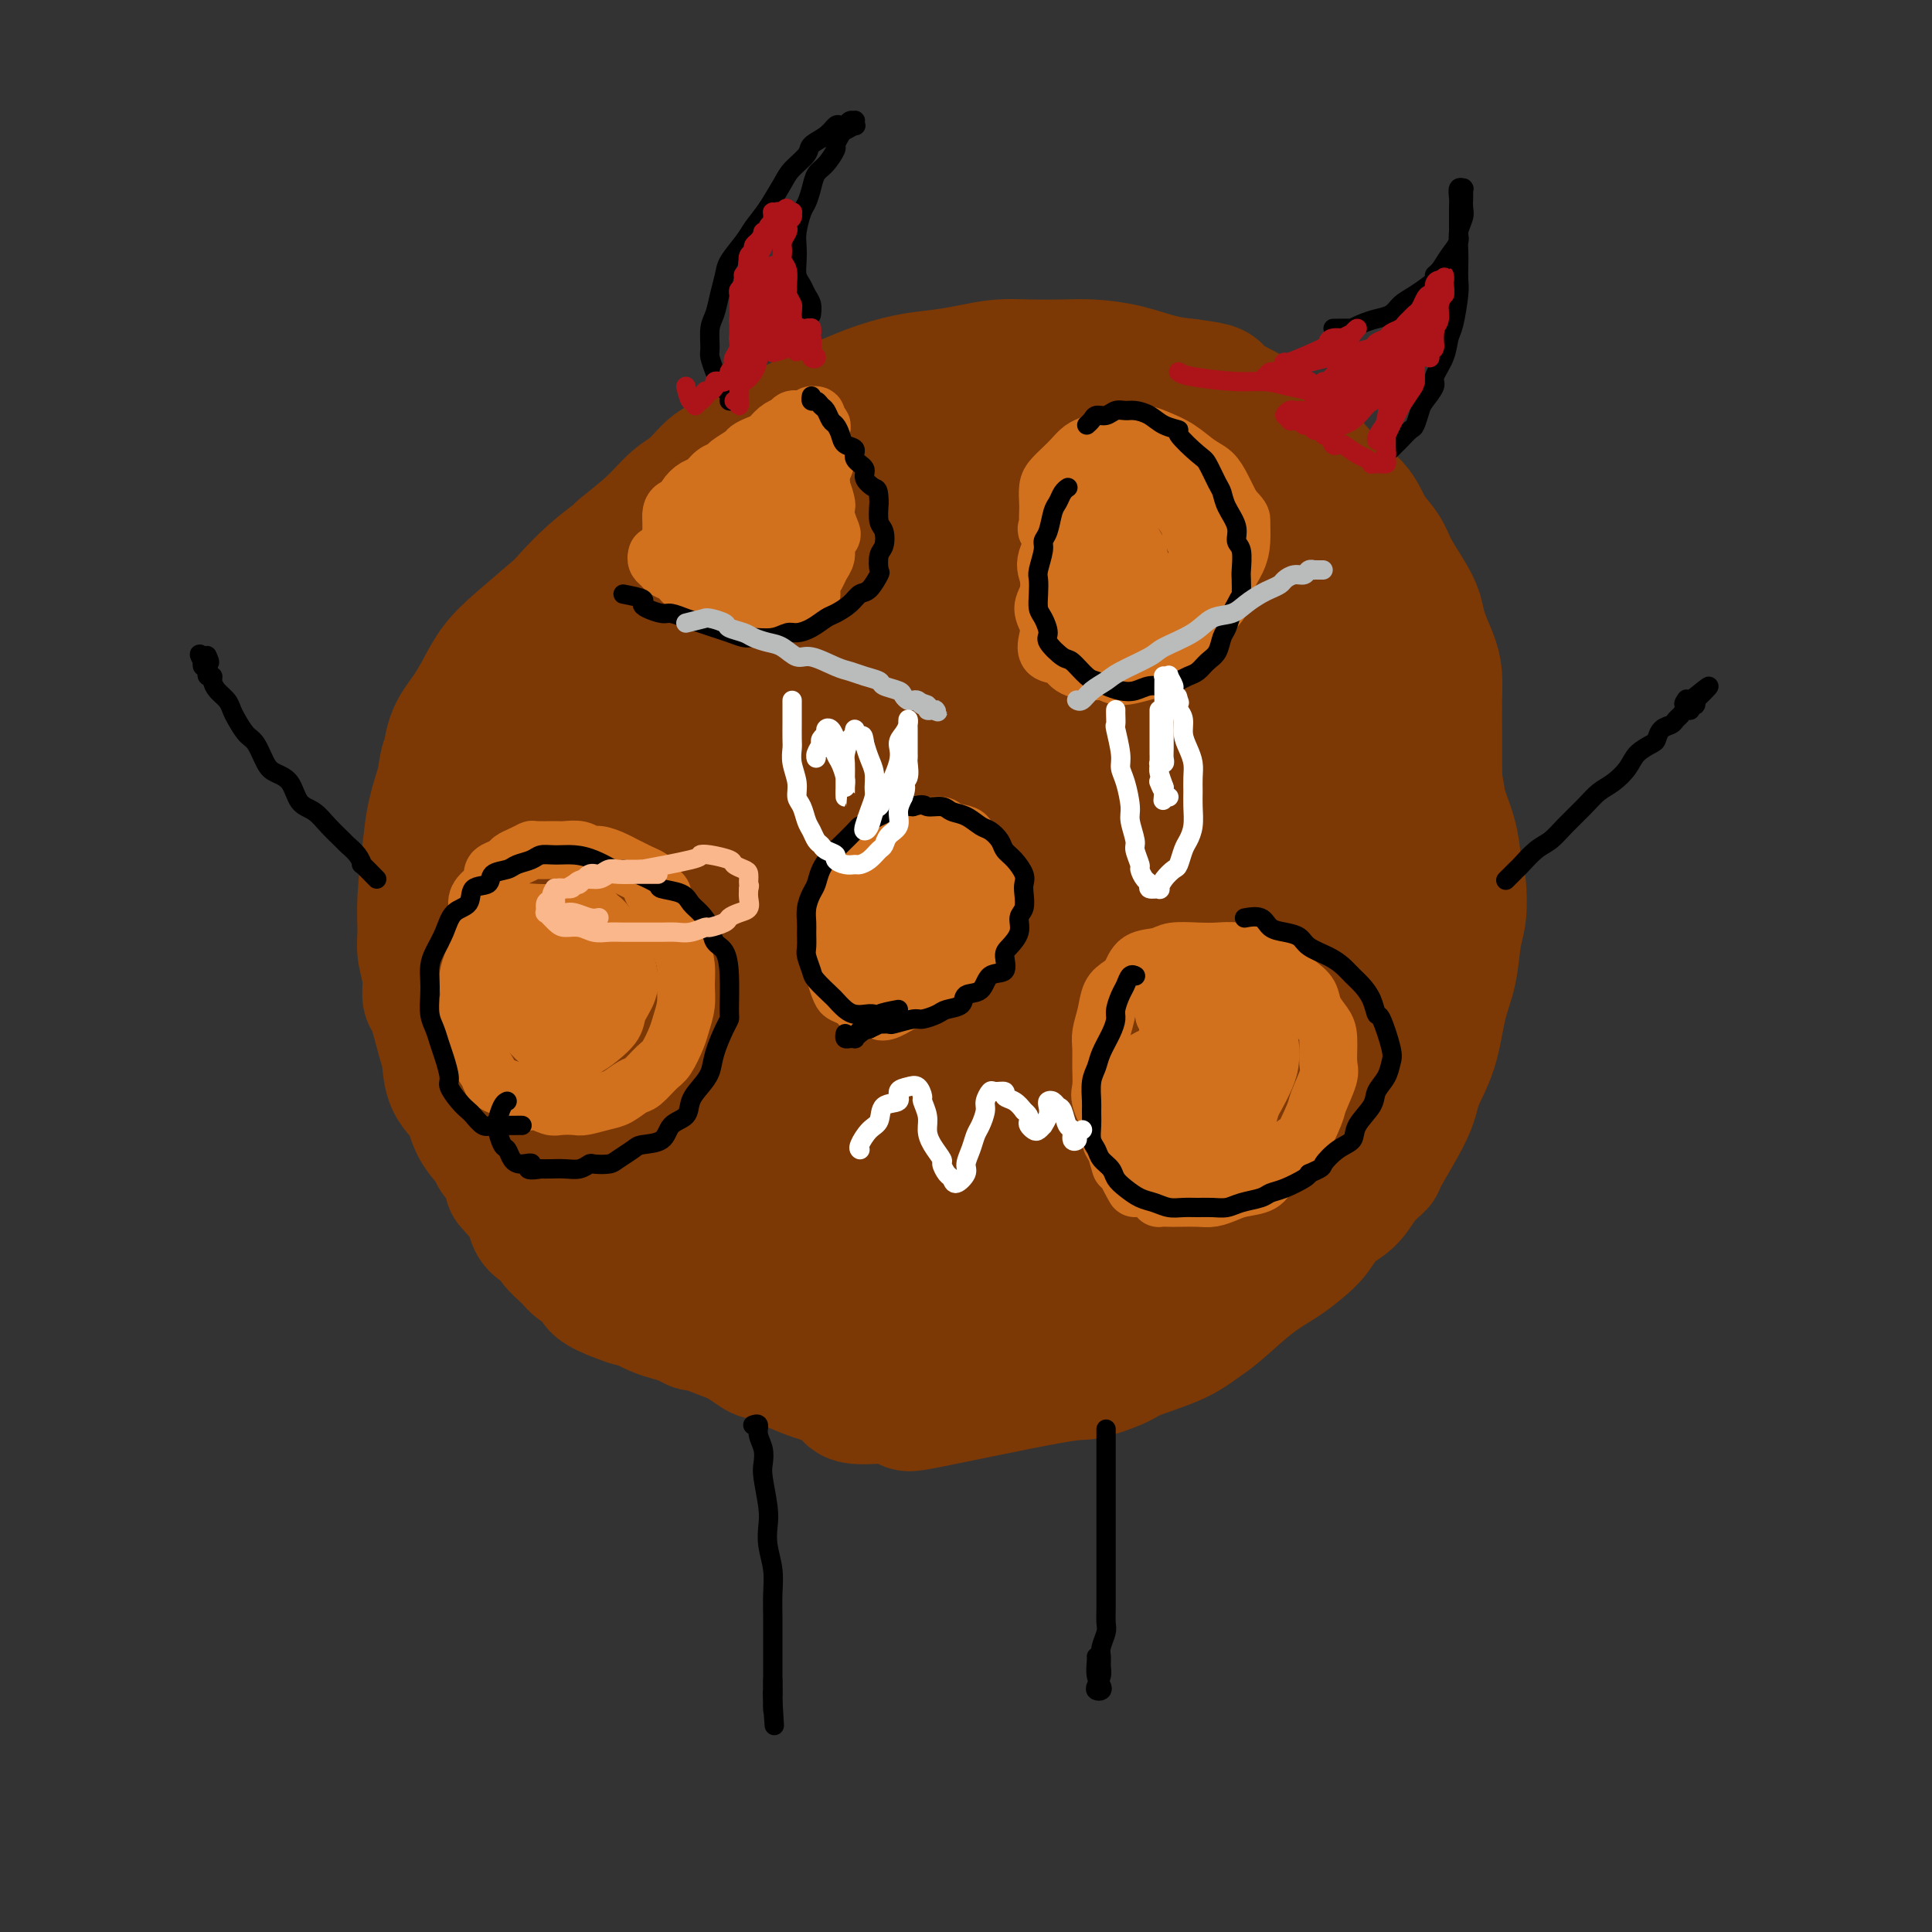 <svg viewBox='0 0 400 400' version='1.1' xmlns='http://www.w3.org/2000/svg' xmlns:xlink='http://www.w3.org/1999/xlink'><rect x="0" y="0" width="400" height="400" fill="#333333" stroke="none"/><g fill='none' stroke='#7C3805' stroke-width='28' stroke-linecap='round' stroke-linejoin='round'><path d='M162,281c0.000,0.000 -4.000,-2.000 -4,-2'/><path d='M153,277c-3.309,-1.291 -6.618,-2.583 -8,-3c-1.382,-0.417 -0.837,0.040 -1,0c-0.163,-0.040 -1.033,-0.578 -2,-1c-0.967,-0.422 -2.029,-0.729 -3,-1c-0.971,-0.271 -1.849,-0.506 -3,-1c-1.151,-0.494 -2.576,-1.247 -4,-2'/><path d='M130,268c0.643,0.488 1.287,0.976 1,1c-0.287,0.024 -1.503,-0.415 -3,-1c-1.497,-0.585 -3.274,-1.315 -4,-2c-0.726,-0.685 -0.402,-1.325 -1,-2c-0.598,-0.675 -2.119,-1.386 -3,-2c-0.881,-0.614 -1.123,-1.130 -2,-2c-0.877,-0.870 -2.389,-2.093 -3,-3c-0.611,-0.907 -0.322,-1.497 -1,-2c-0.678,-0.503 -2.322,-0.917 -3,-2c-0.678,-1.083 -0.389,-2.835 -1,-4c-0.611,-1.165 -2.121,-1.744 -3,-3c-0.879,-1.256 -1.125,-3.187 -2,-5c-0.875,-1.813 -2.378,-3.506 -3,-5c-0.622,-1.494 -0.363,-2.789 -1,-5c-0.637,-2.211 -2.171,-5.337 -3,-7c-0.829,-1.663 -0.955,-1.864 -1,-3c-0.045,-1.136 -0.011,-3.206 0,-5c0.011,-1.794 -0.001,-3.311 0,-5c0.001,-1.689 0.016,-3.550 0,-5c-0.016,-1.450 -0.063,-2.490 0,-4c0.063,-1.510 0.236,-3.491 1,-5c0.764,-1.509 2.118,-2.545 3,-4c0.882,-1.455 1.291,-3.329 2,-5c0.709,-1.671 1.718,-3.138 3,-5c1.282,-1.862 2.837,-4.120 4,-6c1.163,-1.880 1.933,-3.381 3,-5c1.067,-1.619 2.430,-3.356 4,-5c1.570,-1.644 3.346,-3.195 5,-5c1.654,-1.805 3.186,-3.865 5,-6c1.814,-2.135 3.912,-4.344 6,-6c2.088,-1.656 4.168,-2.759 6,-4c1.832,-1.241 3.416,-2.621 5,-4'/><path d='M144,142c5.915,-5.416 5.204,-3.955 6,-4c0.796,-0.045 3.100,-1.596 5,-3c1.900,-1.404 3.395,-2.660 5,-4c1.605,-1.340 3.321,-2.764 5,-4c1.679,-1.236 3.323,-2.284 5,-3c1.677,-0.716 3.388,-1.100 5,-2c1.612,-0.900 3.127,-2.317 5,-3c1.873,-0.683 4.106,-0.631 6,-1c1.894,-0.369 3.448,-1.158 5,-2c1.552,-0.842 3.101,-1.738 5,-2c1.899,-0.262 4.148,0.112 6,0c1.852,-0.112 3.308,-0.708 6,-1c2.692,-0.292 6.619,-0.281 9,0c2.381,0.281 3.215,0.833 5,1c1.785,0.167 4.522,-0.051 7,0c2.478,0.051 4.696,0.371 7,1c2.304,0.629 4.695,1.568 7,2c2.305,0.432 4.525,0.355 7,1c2.475,0.645 5.206,2.010 8,3c2.794,0.990 5.650,1.605 7,2c1.350,0.395 1.193,0.570 2,1c0.807,0.430 2.579,1.114 4,2c1.421,0.886 2.491,1.975 4,3c1.509,1.025 3.456,1.986 5,3c1.544,1.014 2.683,2.080 4,4c1.317,1.920 2.810,4.693 4,7c1.190,2.307 2.077,4.149 3,6c0.923,1.851 1.883,3.711 3,6c1.117,2.289 2.392,5.005 3,7c0.608,1.995 0.548,3.268 1,5c0.452,1.732 1.415,3.923 2,6c0.585,2.077 0.793,4.038 1,6'/><path d='M301,179c0.831,3.516 0.910,3.805 1,5c0.090,1.195 0.191,3.297 0,5c-0.191,1.703 -0.675,3.007 -1,5c-0.325,1.993 -0.492,4.674 -1,7c-0.508,2.326 -1.356,4.298 -2,7c-0.644,2.702 -1.084,6.133 -2,9c-0.916,2.867 -2.307,5.168 -3,7c-0.693,1.832 -0.687,3.194 -2,6c-1.313,2.806 -3.944,7.057 -5,9c-1.056,1.943 -0.537,1.577 -1,2c-0.463,0.423 -1.908,1.635 -3,3c-1.092,1.365 -1.830,2.882 -3,4c-1.170,1.118 -2.771,1.836 -4,3c-1.229,1.164 -2.086,2.773 -3,4c-0.914,1.227 -1.885,2.071 -3,3c-1.115,0.929 -2.373,1.942 -4,3c-1.627,1.058 -3.623,2.160 -6,4c-2.377,1.840 -5.136,4.418 -7,6c-1.864,1.582 -2.832,2.169 -4,3c-1.168,0.831 -2.535,1.906 -5,3c-2.465,1.094 -6.026,2.207 -8,3c-1.974,0.793 -2.359,1.268 -4,2c-1.641,0.732 -4.538,1.723 -6,2c-1.462,0.277 -1.488,-0.161 -8,1c-6.512,1.161 -19.508,3.919 -25,5c-5.492,1.081 -3.479,0.483 -4,0c-0.521,-0.483 -3.578,-0.852 -5,-1c-1.422,-0.148 -1.211,-0.074 -1,0'/><path d='M182,289c-8.457,0.712 -5.100,-1.009 -5,-2c0.100,-0.991 -3.059,-1.251 -6,-2c-2.941,-0.749 -5.665,-1.986 -8,-3c-2.335,-1.014 -4.280,-1.807 -5,-2c-0.720,-0.193 -0.213,0.212 -2,-1c-1.787,-1.212 -5.867,-4.040 -9,-6c-3.133,-1.960 -5.320,-3.050 -7,-4c-1.680,-0.950 -2.852,-1.760 -3,-2c-0.148,-0.240 0.727,0.091 -5,-4c-5.727,-4.091 -18.058,-12.603 -23,-16c-4.942,-3.397 -2.497,-1.677 -2,-2c0.497,-0.323 -0.954,-2.687 -2,-4c-1.046,-1.313 -1.688,-1.574 -2,-2c-0.312,-0.426 -0.293,-1.017 -1,-2c-0.707,-0.983 -2.139,-2.359 -3,-4c-0.861,-1.641 -1.151,-3.547 -2,-5c-0.849,-1.453 -2.256,-2.453 -3,-4c-0.744,-1.547 -0.825,-3.641 -1,-5c-0.175,-1.359 -0.443,-1.984 -1,-4c-0.557,-2.016 -1.403,-5.422 -2,-7c-0.597,-1.578 -0.945,-1.326 -1,-2c-0.055,-0.674 0.185,-2.272 0,-4c-0.185,-1.728 -0.793,-3.587 -1,-5c-0.207,-1.413 -0.011,-2.381 0,-4c0.011,-1.619 -0.162,-3.887 0,-7c0.162,-3.113 0.659,-7.069 1,-10c0.341,-2.931 0.526,-4.837 1,-7c0.474,-2.163 1.237,-4.581 2,-7'/><path d='M92,162c0.823,-6.081 0.880,-3.785 1,-4c0.120,-0.215 0.304,-2.943 1,-5c0.696,-2.057 1.906,-3.444 3,-5c1.094,-1.556 2.073,-3.282 3,-5c0.927,-1.718 1.803,-3.428 3,-5c1.197,-1.572 2.714,-3.007 5,-5c2.286,-1.993 5.340,-4.544 7,-6c1.660,-1.456 1.927,-1.816 3,-3c1.073,-1.184 2.951,-3.192 5,-5c2.049,-1.808 4.270,-3.417 5,-4c0.730,-0.583 -0.031,-0.142 1,-1c1.031,-0.858 3.854,-3.016 6,-5c2.146,-1.984 3.617,-3.796 5,-5c1.383,-1.204 2.679,-1.801 4,-3c1.321,-1.199 2.667,-3.001 4,-4c1.333,-0.999 2.654,-1.194 4,-2c1.346,-0.806 2.716,-2.222 4,-3c1.284,-0.778 2.483,-0.918 5,-2c2.517,-1.082 6.351,-3.106 8,-4c1.649,-0.894 1.111,-0.659 2,-1c0.889,-0.341 3.205,-1.257 5,-2c1.795,-0.743 3.070,-1.313 5,-2c1.930,-0.687 4.516,-1.491 7,-2c2.484,-0.509 4.866,-0.725 7,-1c2.134,-0.275 4.021,-0.610 6,-1c1.979,-0.390 4.050,-0.835 6,-1c1.950,-0.165 3.780,-0.052 6,0c2.220,0.052 4.830,0.041 7,0c2.170,-0.041 3.901,-0.114 6,0c2.099,0.114 4.565,0.415 7,1c2.435,0.585 4.839,1.453 7,2c2.161,0.547 4.081,0.774 6,1'/><path d='M246,80c7.026,0.870 5.091,1.044 6,2c0.909,0.956 4.663,2.695 7,4c2.337,1.305 3.255,2.175 4,3c0.745,0.825 1.315,1.606 3,3c1.685,1.394 4.486,3.401 6,5c1.514,1.599 1.742,2.789 3,4c1.258,1.211 3.548,2.441 5,4c1.452,1.559 2.067,3.445 3,5c0.933,1.555 2.185,2.778 3,4c0.815,1.222 1.191,2.445 2,4c0.809,1.555 2.049,3.444 3,5c0.951,1.556 1.614,2.780 2,4c0.386,1.220 0.496,2.436 1,4c0.504,1.564 1.403,3.476 2,5c0.597,1.524 0.892,2.660 1,4c0.108,1.340 0.028,2.884 0,5c-0.028,2.116 -0.003,4.803 0,7c0.003,2.197 -0.015,3.905 0,6c0.015,2.095 0.062,4.576 0,6c-0.062,1.424 -0.232,1.791 -1,4c-0.768,2.209 -2.134,6.261 -3,9c-0.866,2.739 -1.231,4.165 -2,6c-0.769,1.835 -1.940,4.080 -3,6c-1.060,1.920 -2.008,3.514 -3,5c-0.992,1.486 -2.028,2.864 -3,5c-0.972,2.136 -1.879,5.029 -3,7c-1.121,1.971 -2.455,3.020 -4,5c-1.545,1.980 -3.301,4.892 -5,7c-1.699,2.108 -3.342,3.414 -5,5c-1.658,1.586 -3.331,3.453 -5,5c-1.669,1.547 -3.335,2.773 -5,4'/><path d='M255,232c-4.320,4.785 -3.119,3.747 -4,4c-0.881,0.253 -3.845,1.796 -6,3c-2.155,1.204 -3.503,2.069 -5,3c-1.497,0.931 -3.144,1.927 -5,3c-1.856,1.073 -3.923,2.224 -6,3c-2.077,0.776 -4.166,1.177 -7,2c-2.834,0.823 -6.414,2.067 -9,3c-2.586,0.933 -4.177,1.554 -7,2c-2.823,0.446 -6.877,0.718 -9,1c-2.123,0.282 -2.316,0.573 -4,1c-1.684,0.427 -4.861,0.990 -7,1c-2.139,0.010 -3.241,-0.532 -6,-1c-2.759,-0.468 -7.174,-0.862 -10,-1c-2.826,-0.138 -4.062,-0.020 -6,0c-1.938,0.020 -4.578,-0.058 -8,-1c-3.422,-0.942 -7.628,-2.748 -11,-4c-3.372,-1.252 -5.911,-1.950 -8,-3c-2.089,-1.050 -3.728,-2.452 -6,-4c-2.272,-1.548 -5.176,-3.241 -7,-5c-1.824,-1.759 -2.569,-3.585 -4,-6c-1.431,-2.415 -3.550,-5.420 -5,-8c-1.450,-2.580 -2.232,-4.735 -3,-7c-0.768,-2.265 -1.524,-4.639 -2,-7c-0.476,-2.361 -0.673,-4.708 -1,-7c-0.327,-2.292 -0.784,-4.530 -1,-7c-0.216,-2.470 -0.191,-5.173 0,-8c0.191,-2.827 0.548,-5.777 1,-9c0.452,-3.223 0.997,-6.720 2,-10c1.003,-3.280 2.462,-6.345 3,-8c0.538,-1.655 0.154,-1.902 1,-4c0.846,-2.098 2.923,-6.049 5,-10'/><path d='M120,148c2.538,-6.422 3.383,-6.476 5,-8c1.617,-1.524 4.007,-4.519 6,-7c1.993,-2.481 3.589,-4.448 6,-7c2.411,-2.552 5.636,-5.689 8,-8c2.364,-2.311 3.868,-3.795 6,-6c2.132,-2.205 4.893,-5.130 7,-7c2.107,-1.870 3.559,-2.683 6,-4c2.441,-1.317 5.869,-3.136 9,-5c3.131,-1.864 5.965,-3.772 9,-5c3.035,-1.228 6.271,-1.777 9,-3c2.729,-1.223 4.952,-3.120 8,-4c3.048,-0.880 6.922,-0.741 10,-1c3.078,-0.259 5.361,-0.914 8,-1c2.639,-0.086 5.636,0.396 9,1c3.364,0.604 7.096,1.328 9,1c1.904,-0.328 1.980,-1.709 11,4c9.020,5.709 26.986,18.509 34,23c7.014,4.491 3.078,0.675 4,3c0.922,2.325 6.701,10.793 9,15c2.299,4.207 1.117,4.155 1,6c-0.117,1.845 0.832,5.589 1,10c0.168,4.411 -0.444,9.489 -1,14c-0.556,4.511 -1.056,8.457 -2,12c-0.944,3.543 -2.331,6.685 -4,10c-1.669,3.315 -3.620,6.804 -7,12c-3.380,5.196 -8.190,12.098 -13,19'/><path d='M268,212c-3.951,6.589 -1.827,2.562 -3,3c-1.173,0.438 -5.641,5.340 -9,9c-3.359,3.660 -5.607,6.077 -8,8c-2.393,1.923 -4.929,3.353 -7,5c-2.071,1.647 -3.675,3.510 -6,5c-2.325,1.490 -5.369,2.608 -8,4c-2.631,1.392 -4.849,3.057 -7,4c-2.151,0.943 -4.236,1.163 -8,2c-3.764,0.837 -9.207,2.292 -12,3c-2.793,0.708 -2.935,0.669 -5,0c-2.065,-0.669 -6.053,-1.967 -9,-3c-2.947,-1.033 -4.852,-1.802 -7,-3c-2.148,-1.198 -4.537,-2.824 -7,-5c-2.463,-2.176 -4.998,-4.900 -7,-8c-2.002,-3.100 -3.471,-6.576 -5,-10c-1.529,-3.424 -3.118,-6.796 -4,-10c-0.882,-3.204 -1.056,-6.241 -1,-10c0.056,-3.759 0.343,-8.241 1,-13c0.657,-4.759 1.682,-9.794 4,-15c2.318,-5.206 5.927,-10.581 10,-15c4.073,-4.419 8.609,-7.882 13,-11c4.391,-3.118 8.636,-5.890 15,-8c6.364,-2.110 14.845,-3.556 22,-4c7.155,-0.444 12.983,0.115 19,2c6.017,1.885 12.221,5.095 17,9c4.779,3.905 8.131,8.503 11,13c2.869,4.497 5.255,8.893 6,14c0.745,5.107 -0.151,10.926 -2,17c-1.849,6.074 -4.652,12.405 -9,18c-4.348,5.595 -10.242,10.456 -16,14c-5.758,3.544 -11.379,5.772 -17,8'/><path d='M229,235c-6.006,1.786 -12.520,2.251 -19,2c-6.480,-0.251 -12.927,-1.218 -19,-4c-6.073,-2.782 -11.771,-7.380 -16,-12c-4.229,-4.620 -6.989,-9.261 -9,-14c-2.011,-4.739 -3.272,-9.575 -3,-15c0.272,-5.425 2.076,-11.440 5,-17c2.924,-5.560 6.969,-10.664 13,-16c6.031,-5.336 14.048,-10.904 20,-14c5.952,-3.096 9.839,-3.719 14,-4c4.161,-0.281 8.597,-0.220 13,1c4.403,1.220 8.773,3.600 12,7c3.227,3.400 5.310,7.821 6,13c0.690,5.179 -0.015,11.117 -2,18c-1.985,6.883 -5.251,14.710 -10,22c-4.749,7.290 -10.981,14.041 -17,19c-6.019,4.959 -11.826,8.125 -17,10c-5.174,1.875 -9.717,2.459 -14,2c-4.283,-0.459 -8.307,-1.962 -11,-9c-2.693,-7.038 -4.055,-19.612 -4,-27c0.055,-7.388 1.527,-9.588 4,-14c2.473,-4.412 5.948,-11.034 11,-16c5.052,-4.966 11.683,-8.276 17,-10c5.317,-1.724 9.321,-1.862 14,-1c4.679,0.862 10.034,2.724 14,5c3.966,2.276 6.542,4.965 8,8c1.458,3.035 1.799,6.414 1,10c-0.799,3.586 -2.736,7.378 -6,11c-3.264,3.622 -7.854,7.074 -13,9c-5.146,1.926 -10.847,2.326 -17,3c-6.153,0.674 -12.758,1.621 -13,-5c-0.242,-6.621 5.879,-20.811 12,-35'/><path d='M203,162c3.006,-5.702 4.520,-2.456 9,0c4.480,2.456 11.924,4.121 16,5c4.076,0.879 4.783,0.972 6,3c1.217,2.028 2.942,5.991 3,9c0.058,3.009 -1.552,5.066 -4,7c-2.448,1.934 -5.733,3.747 -9,5c-3.267,1.253 -6.515,1.947 -10,2c-3.485,0.053 -7.208,-0.533 -8,-5c-0.792,-4.467 1.347,-12.814 2,-16c0.653,-3.186 -0.180,-1.213 1,-2c1.180,-0.787 4.371,-4.336 9,-5c4.629,-0.664 10.695,1.557 14,3c3.305,1.443 3.849,2.109 5,4c1.151,1.891 2.909,5.009 3,8c0.091,2.991 -1.483,5.855 -4,9c-2.517,3.145 -5.975,6.570 -9,8c-3.025,1.430 -5.617,0.865 -8,0c-2.383,-0.865 -4.559,-2.029 -6,-4c-1.441,-1.971 -2.148,-4.750 -2,-7c0.148,-2.250 1.152,-3.972 2,-5c0.848,-1.028 1.540,-1.361 3,-1c1.460,0.361 3.690,1.416 5,3c1.310,1.584 1.702,3.695 2,6c0.298,2.305 0.503,4.802 0,8c-0.503,3.198 -1.712,7.096 -3,10c-1.288,2.904 -2.653,4.814 -6,7c-3.347,2.186 -8.676,4.649 -12,6c-3.324,1.351 -4.644,1.589 -7,2c-2.356,0.411 -5.750,0.995 -9,1c-3.250,0.005 -6.357,-0.570 -9,-1c-2.643,-0.430 -4.821,-0.715 -7,-1'/><path d='M170,221c-4.797,-0.400 -4.289,-0.901 -5,-1c-0.711,-0.099 -2.641,0.203 -4,0c-1.359,-0.203 -2.146,-0.910 -3,-1c-0.854,-0.090 -1.776,0.437 -3,0c-1.224,-0.437 -2.751,-1.837 -4,-3c-1.249,-1.163 -2.218,-2.090 -3,-3c-0.782,-0.910 -1.375,-1.804 -2,-3c-0.625,-1.196 -1.281,-2.694 -2,-4c-0.719,-1.306 -1.500,-2.420 -2,-4c-0.500,-1.580 -0.718,-3.625 -1,-5c-0.282,-1.375 -0.626,-2.079 -1,-4c-0.374,-1.921 -0.776,-5.057 -1,-7c-0.224,-1.943 -0.270,-2.691 1,-6c1.270,-3.309 3.857,-9.178 6,-14c2.143,-4.822 3.844,-8.597 6,-12c2.156,-3.403 4.769,-6.432 8,-10c3.231,-3.568 7.080,-7.674 11,-11c3.920,-3.326 7.912,-5.873 12,-8c4.088,-2.127 8.271,-3.833 12,-5c3.729,-1.167 7.004,-1.795 10,-2c2.996,-0.205 5.714,0.014 8,1c2.286,0.986 4.141,2.738 5,4c0.859,1.262 0.722,2.032 0,4c-0.722,1.968 -2.028,5.133 -5,8c-2.972,2.867 -7.611,5.436 -13,8c-5.389,2.564 -11.527,5.124 -16,7c-4.473,1.876 -7.282,3.069 -10,5c-2.718,1.931 -5.347,4.600 -7,6c-1.653,1.400 -2.330,1.531 -4,4c-1.670,2.469 -4.334,7.277 -6,11c-1.666,3.723 -2.333,6.362 -3,9'/><path d='M154,185c-2.615,5.042 -2.652,5.646 -3,7c-0.348,1.354 -1.009,3.458 -2,5c-0.991,1.542 -2.314,2.523 -4,3c-1.686,0.477 -3.737,0.449 -6,0c-2.263,-0.449 -4.740,-1.319 -7,-3c-2.260,-1.681 -4.305,-4.175 -6,-6c-1.695,-1.825 -3.041,-2.983 -4,-4c-0.959,-1.017 -1.533,-1.892 -2,-3c-0.467,-1.108 -0.828,-2.448 1,-4c1.828,-1.552 5.844,-3.317 9,-5c3.156,-1.683 5.450,-3.286 8,-4c2.550,-0.714 5.355,-0.540 8,0c2.645,0.540 5.129,1.446 7,3c1.871,1.554 3.128,3.755 4,7c0.872,3.245 1.358,7.532 1,12c-0.358,4.468 -1.559,9.115 -3,13c-1.441,3.885 -3.121,7.006 -5,10c-1.879,2.994 -3.957,5.861 -6,8c-2.043,2.139 -4.050,3.550 -8,3c-3.950,-0.550 -9.841,-3.061 -12,-4c-2.159,-0.939 -0.584,-0.307 -1,-1c-0.416,-0.693 -2.821,-2.710 -4,-4c-1.179,-1.290 -1.132,-1.851 -1,-2c0.132,-0.149 0.349,0.116 1,1c0.651,0.884 1.737,2.388 3,4c1.263,1.612 2.703,3.331 4,5c1.297,1.669 2.450,3.287 4,5c1.550,1.713 3.498,3.521 5,5c1.502,1.479 2.558,2.629 4,4c1.442,1.371 3.269,2.963 5,4c1.731,1.037 3.365,1.518 5,2'/><path d='M149,246c5.337,4.664 3.681,2.326 4,2c0.319,-0.326 2.613,1.362 4,2c1.387,0.638 1.868,0.227 3,0c1.132,-0.227 2.914,-0.271 4,0c1.086,0.271 1.476,0.858 3,1c1.524,0.142 4.180,-0.161 6,0c1.820,0.161 2.802,0.787 4,1c1.198,0.213 2.611,0.012 5,0c2.389,-0.012 5.753,0.165 8,0c2.247,-0.165 3.375,-0.670 5,-1c1.625,-0.330 3.746,-0.484 6,-1c2.254,-0.516 4.641,-1.393 7,-2c2.359,-0.607 4.690,-0.945 7,-2c2.310,-1.055 4.601,-2.829 7,-4c2.399,-1.171 4.908,-1.740 7,-3c2.092,-1.260 3.769,-3.213 6,-5c2.231,-1.787 5.016,-3.409 7,-5c1.984,-1.591 3.166,-3.150 5,-5c1.834,-1.850 4.318,-3.989 6,-6c1.682,-2.011 2.560,-3.894 4,-6c1.440,-2.106 3.442,-4.436 5,-6c1.558,-1.564 2.672,-2.363 4,-4c1.328,-1.637 2.869,-4.113 4,-6c1.131,-1.887 1.851,-3.185 3,-5c1.149,-1.815 2.727,-4.148 4,-6c1.273,-1.852 2.240,-3.222 3,-5c0.760,-1.778 1.314,-3.966 2,-6c0.686,-2.034 1.503,-3.916 2,-6c0.497,-2.084 0.672,-4.369 1,-6c0.328,-1.631 0.808,-2.609 1,-4c0.192,-1.391 0.096,-3.196 0,-5'/><path d='M286,153c1.222,-5.483 1.278,-5.691 1,-6c-0.278,-0.309 -0.889,-0.718 -1,-2c-0.111,-1.282 0.280,-3.437 0,-5c-0.280,-1.563 -1.229,-2.533 -2,-4c-0.771,-1.467 -1.364,-3.431 -2,-5c-0.636,-1.569 -1.316,-2.744 -2,-4c-0.684,-1.256 -1.372,-2.594 -2,-4c-0.628,-1.406 -1.197,-2.880 -3,-5c-1.803,-2.120 -4.841,-4.886 -6,-6c-1.159,-1.114 -0.438,-0.577 -1,-1c-0.562,-0.423 -2.406,-1.808 -4,-3c-1.594,-1.192 -2.937,-2.192 -4,-3c-1.063,-0.808 -1.846,-1.424 -3,-2c-1.154,-0.576 -2.680,-1.114 -4,-2c-1.320,-0.886 -2.436,-2.121 -4,-3c-1.564,-0.879 -3.576,-1.401 -5,-2c-1.424,-0.599 -2.259,-1.275 -3,-2c-0.741,-0.725 -1.387,-1.501 -3,-2c-1.613,-0.499 -4.192,-0.723 -6,-1c-1.808,-0.277 -2.846,-0.606 -4,-1c-1.154,-0.394 -2.424,-0.853 -4,-1c-1.576,-0.147 -3.460,0.016 -5,0c-1.540,-0.016 -2.738,-0.212 -4,0c-1.262,0.212 -2.589,0.834 -4,1c-1.411,0.166 -2.906,-0.122 -4,0c-1.094,0.122 -1.785,0.655 -3,1c-1.215,0.345 -2.953,0.501 -4,1c-1.047,0.499 -1.404,1.340 -2,2c-0.596,0.660 -1.430,1.139 -2,2c-0.570,0.861 -0.877,2.103 -1,3c-0.123,0.897 -0.061,1.448 0,2'/><path d='M195,101c-0.729,2.330 -0.052,3.655 0,5c0.052,1.345 -0.520,2.710 0,4c0.520,1.290 2.133,2.504 3,4c0.867,1.496 0.988,3.275 2,5c1.012,1.725 2.915,3.396 4,5c1.085,1.604 1.352,3.142 2,5c0.648,1.858 1.676,4.038 3,6c1.324,1.962 2.943,3.708 4,6c1.057,2.292 1.551,5.130 2,8c0.449,2.870 0.852,5.772 2,9c1.148,3.228 3.039,6.781 4,9c0.961,2.219 0.990,3.102 1,5c0.010,1.898 -0.001,4.809 0,7c0.001,2.191 0.013,3.660 0,6c-0.013,2.340 -0.052,5.549 0,8c0.052,2.451 0.194,4.143 0,6c-0.194,1.857 -0.722,3.881 -1,6c-0.278,2.119 -0.304,4.335 -1,6c-0.696,1.665 -2.062,2.781 -3,4c-0.938,1.219 -1.446,2.543 -2,4c-0.554,1.457 -1.152,3.047 -2,4c-0.848,0.953 -1.946,1.269 -3,2c-1.054,0.731 -2.062,1.877 -3,3c-0.938,1.123 -1.804,2.224 -3,3c-1.196,0.776 -2.723,1.228 -4,2c-1.277,0.772 -2.306,1.863 -4,3c-1.694,1.137 -4.053,2.321 -5,3c-0.947,0.679 -0.481,0.852 -1,1c-0.519,0.148 -2.024,0.271 -3,1c-0.976,0.729 -1.422,2.066 -2,3c-0.578,0.934 -1.289,1.467 -2,2'/><path d='M183,246c-4.881,3.677 -2.082,1.369 -1,1c1.082,-0.369 0.448,1.200 0,2c-0.448,0.800 -0.709,0.831 -1,1c-0.291,0.169 -0.611,0.478 -1,1c-0.389,0.522 -0.847,1.258 -1,2c-0.153,0.742 -0.000,1.490 0,2c0.000,0.510 -0.152,0.781 0,1c0.152,0.219 0.609,0.388 1,1c0.391,0.612 0.718,1.669 1,2c0.282,0.331 0.520,-0.065 1,0c0.480,0.065 1.203,0.590 2,1c0.797,0.410 1.667,0.706 2,1c0.333,0.294 0.127,0.586 1,1c0.873,0.414 2.824,0.951 4,1c1.176,0.049 1.578,-0.389 2,0c0.422,0.389 0.864,1.607 2,2c1.136,0.393 2.965,-0.037 4,0c1.035,0.037 1.276,0.543 2,1c0.724,0.457 1.930,0.866 3,1c1.070,0.134 2.004,-0.006 3,0c0.996,0.006 2.053,0.158 3,0c0.947,-0.158 1.782,-0.628 3,-1c1.218,-0.372 2.819,-0.647 4,-1c1.181,-0.353 1.943,-0.784 3,-1c1.057,-0.216 2.411,-0.217 4,-1c1.589,-0.783 3.415,-2.349 5,-3c1.585,-0.651 2.930,-0.387 4,-1c1.070,-0.613 1.864,-2.102 3,-3c1.136,-0.898 2.614,-1.203 4,-2c1.386,-0.797 2.682,-2.085 4,-3c1.318,-0.915 2.659,-1.458 4,-2'/><path d='M248,249c4.470,-2.758 3.644,-2.652 4,-3c0.356,-0.348 1.892,-1.149 3,-2c1.108,-0.851 1.788,-1.752 3,-3c1.212,-1.248 2.958,-2.843 4,-4c1.042,-1.157 1.381,-1.875 2,-3c0.619,-1.125 1.517,-2.656 2,-4c0.483,-1.344 0.549,-2.501 1,-4c0.451,-1.499 1.286,-3.341 2,-5c0.714,-1.659 1.305,-3.136 2,-5c0.695,-1.864 1.493,-4.115 2,-6c0.507,-1.885 0.724,-3.405 1,-5c0.276,-1.595 0.611,-3.265 1,-5c0.389,-1.735 0.833,-3.534 1,-5c0.167,-1.466 0.056,-2.600 0,-4c-0.056,-1.400 -0.056,-3.066 0,-5c0.056,-1.934 0.167,-4.136 0,-6c-0.167,-1.864 -0.611,-3.391 -1,-5c-0.389,-1.609 -0.724,-3.299 -1,-5c-0.276,-1.701 -0.494,-3.414 -1,-5c-0.506,-1.586 -1.302,-3.047 -2,-5c-0.698,-1.953 -1.300,-4.399 -2,-6c-0.700,-1.601 -1.498,-2.358 -2,-3c-0.502,-0.642 -0.708,-1.169 -1,-2c-0.292,-0.831 -0.670,-1.967 -1,-3c-0.330,-1.033 -0.610,-1.963 -1,-3c-0.390,-1.037 -0.888,-2.180 -1,-3c-0.112,-0.820 0.163,-1.316 0,-2c-0.163,-0.684 -0.765,-1.554 -1,-2c-0.235,-0.446 -0.102,-0.466 0,-1c0.102,-0.534 0.172,-1.581 0,-2c-0.172,-0.419 -0.586,-0.209 -1,0'/><path d='M261,133c-1.812,-4.809 -0.342,-0.831 0,1c0.342,1.831 -0.445,1.516 -1,2c-0.555,0.484 -0.878,1.768 -1,3c-0.122,1.232 -0.044,2.411 0,5c0.044,2.589 0.054,6.589 0,10c-0.054,3.411 -0.172,6.232 0,9c0.172,2.768 0.635,5.482 1,8c0.365,2.518 0.634,4.841 1,7c0.366,2.159 0.830,4.153 1,6c0.170,1.847 0.045,3.547 0,5c-0.045,1.453 -0.011,2.659 0,4c0.011,1.341 -0.000,2.815 0,4c0.000,1.185 0.011,2.079 0,3c-0.011,0.921 -0.046,1.869 0,3c0.046,1.131 0.171,2.446 0,3c-0.171,0.554 -0.640,0.348 -1,1c-0.360,0.652 -0.612,2.163 -1,3c-0.388,0.837 -0.911,1.002 -2,2c-1.089,0.998 -2.745,2.829 -4,4c-1.255,1.171 -2.110,1.680 -3,3c-0.890,1.320 -1.815,3.449 -3,5c-1.185,1.551 -2.630,2.525 -4,4c-1.370,1.475 -2.666,3.453 -4,5c-1.334,1.547 -2.705,2.664 -4,4c-1.295,1.336 -2.513,2.889 -4,4c-1.487,1.111 -3.243,1.778 -5,3c-1.757,1.222 -3.515,2.999 -5,4c-1.485,1.001 -2.697,1.227 -4,2c-1.303,0.773 -2.697,2.093 -4,3c-1.303,0.907 -2.515,1.402 -4,2c-1.485,0.598 -3.242,1.299 -5,2'/><path d='M205,257c-5.183,2.958 -4.640,2.351 -5,2c-0.360,-0.351 -1.625,-0.448 -3,0c-1.375,0.448 -2.862,1.439 -4,2c-1.138,0.561 -1.927,0.690 -3,1c-1.073,0.310 -2.429,0.801 -3,1c-0.571,0.199 -0.355,0.106 -1,0c-0.645,-0.106 -2.149,-0.225 -3,0c-0.851,0.225 -1.048,0.792 -1,1c0.048,0.208 0.341,0.056 0,0c-0.341,-0.056 -1.317,-0.015 -2,0c-0.683,0.015 -1.074,0.004 -1,0c0.074,-0.004 0.612,-0.001 1,0c0.388,0.001 0.626,0.000 1,0c0.374,-0.000 0.884,-0.000 1,0c0.116,0.000 -0.161,0.000 0,0c0.161,-0.000 0.760,-0.000 1,0c0.240,0.000 0.120,0.000 0,0'/></g>
<g fill='none' stroke='#D2711D' stroke-width='12' stroke-linecap='round' stroke-linejoin='round'><path d='M103,208c0.111,-0.064 0.222,-0.128 0,0c-0.222,0.128 -0.777,0.449 -1,0c-0.223,-0.449 -0.115,-1.666 0,-2c0.115,-0.334 0.237,0.216 0,0c-0.237,-0.216 -0.834,-1.199 -1,-2c-0.166,-0.801 0.101,-1.422 0,-2c-0.101,-0.578 -0.568,-1.113 -1,-2c-0.432,-0.887 -0.830,-2.125 -1,-3c-0.170,-0.875 -0.112,-1.385 0,-2c0.112,-0.615 0.277,-1.333 0,-2c-0.277,-0.667 -0.996,-1.282 -1,-2c-0.004,-0.718 0.707,-1.539 1,-2c0.293,-0.461 0.169,-0.561 0,-1c-0.169,-0.439 -0.383,-1.217 0,-2c0.383,-0.783 1.363,-1.572 2,-2c0.637,-0.428 0.929,-0.496 1,-1c0.071,-0.504 -0.081,-1.444 0,-2c0.081,-0.556 0.393,-0.727 1,-1c0.607,-0.273 1.508,-0.647 2,-1c0.492,-0.353 0.576,-0.683 1,-1c0.424,-0.317 1.186,-0.621 2,-1c0.814,-0.379 1.678,-0.835 2,-1c0.322,-0.165 0.103,-0.040 1,0c0.897,0.040 2.911,-0.004 4,0c1.089,0.004 1.254,0.057 2,0c0.746,-0.057 2.073,-0.222 3,0c0.927,0.222 1.456,0.833 2,1c0.544,0.167 1.104,-0.110 2,0c0.896,0.110 2.127,0.607 3,1c0.873,0.393 1.389,0.683 2,1c0.611,0.317 1.317,0.662 2,1c0.683,0.338 1.341,0.669 2,1'/><path d='M133,181c3.727,1.409 2.045,2.432 2,3c-0.045,0.568 1.546,0.682 2,1c0.454,0.318 -0.228,0.839 0,2c0.228,1.161 1.367,2.960 2,4c0.633,1.040 0.759,1.320 1,2c0.241,0.680 0.597,1.761 1,3c0.403,1.239 0.852,2.637 1,4c0.148,1.363 -0.005,2.691 0,4c0.005,1.309 0.168,2.600 0,4c-0.168,1.400 -0.668,2.908 -1,4c-0.332,1.092 -0.497,1.769 -1,3c-0.503,1.231 -1.345,3.016 -2,4c-0.655,0.984 -1.122,1.166 -2,2c-0.878,0.834 -2.168,2.318 -3,3c-0.832,0.682 -1.205,0.561 -2,1c-0.795,0.439 -2.013,1.438 -3,2c-0.987,0.562 -1.744,0.688 -3,1c-1.256,0.312 -3.011,0.811 -4,1c-0.989,0.189 -1.213,0.066 -2,0c-0.787,-0.066 -2.136,-0.077 -3,0c-0.864,0.077 -1.242,0.242 -2,0c-0.758,-0.242 -1.895,-0.890 -3,-1c-1.105,-0.110 -2.179,0.320 -3,0c-0.821,-0.320 -1.390,-1.388 -2,-2c-0.610,-0.612 -1.263,-0.768 -2,-1c-0.737,-0.232 -1.560,-0.540 -2,-1c-0.440,-0.460 -0.496,-1.074 -1,-2c-0.504,-0.926 -1.455,-2.166 -2,-3c-0.545,-0.834 -0.685,-1.263 -1,-2c-0.315,-0.737 -0.804,-1.782 -1,-3c-0.196,-1.218 -0.098,-2.609 0,-4'/><path d='M97,210c-0.776,-2.397 -0.216,-1.391 0,-2c0.216,-0.609 0.090,-2.835 0,-4c-0.090,-1.165 -0.142,-1.271 0,-2c0.142,-0.729 0.480,-2.082 1,-3c0.520,-0.918 1.222,-1.402 2,-2c0.778,-0.598 1.630,-1.309 2,-2c0.370,-0.691 0.257,-1.362 1,-2c0.743,-0.638 2.341,-1.243 3,-2c0.659,-0.757 0.381,-1.668 1,-2c0.619,-0.332 2.137,-0.087 4,0c1.863,0.087 4.070,0.015 5,0c0.930,-0.015 0.582,0.026 1,0c0.418,-0.026 1.604,-0.118 3,0c1.396,0.118 3.004,0.446 4,1c0.996,0.554 1.379,1.333 2,2c0.621,0.667 1.480,1.221 2,2c0.520,0.779 0.702,1.783 1,3c0.298,1.217 0.712,2.647 1,4c0.288,1.353 0.450,2.628 0,4c-0.450,1.372 -1.513,2.840 -2,4c-0.487,1.160 -0.397,2.012 -1,3c-0.603,0.988 -1.898,2.112 -3,3c-1.102,0.888 -2.010,1.541 -3,2c-0.990,0.459 -2.061,0.723 -3,1c-0.939,0.277 -1.744,0.566 -3,0c-1.256,-0.566 -2.961,-1.987 -4,-3c-1.039,-1.013 -1.411,-1.617 -2,-2c-0.589,-0.383 -1.395,-0.546 -2,-2c-0.605,-1.454 -1.009,-4.199 -1,-6c0.009,-1.801 0.431,-2.657 1,-4c0.569,-1.343 1.284,-3.171 2,-5'/><path d='M109,196c0.697,-1.906 0.940,-2.172 2,-3c1.060,-0.828 2.937,-2.217 4,-3c1.063,-0.783 1.311,-0.961 2,-1c0.689,-0.039 1.820,0.061 3,0c1.180,-0.061 2.409,-0.281 3,0c0.591,0.281 0.544,1.065 1,2c0.456,0.935 1.416,2.023 2,3c0.584,0.977 0.792,1.843 1,3c0.208,1.157 0.415,2.603 0,4c-0.415,1.397 -1.453,2.743 -2,4c-0.547,1.257 -0.604,2.425 -1,3c-0.396,0.575 -1.131,0.558 -2,1c-0.869,0.442 -1.873,1.343 -3,2c-1.127,0.657 -2.379,1.071 -3,1c-0.621,-0.071 -0.613,-0.626 -1,-1c-0.387,-0.374 -1.170,-0.565 -2,-1c-0.830,-0.435 -1.709,-1.112 -2,-2c-0.291,-0.888 0.004,-1.985 0,-3c-0.004,-1.015 -0.308,-1.947 0,-3c0.308,-1.053 1.227,-2.228 2,-3c0.773,-0.772 1.401,-1.142 2,-2c0.599,-0.858 1.169,-2.206 2,-3c0.831,-0.794 1.924,-1.035 3,-1c1.076,0.035 2.137,0.347 3,1c0.863,0.653 1.529,1.649 2,3c0.471,1.351 0.746,3.057 1,4c0.254,0.943 0.485,1.123 0,2c-0.485,0.877 -1.687,2.452 -2,3c-0.313,0.548 0.262,0.071 0,0c-0.262,-0.071 -1.361,0.266 -2,0c-0.639,-0.266 -0.820,-1.133 -1,-2'/><path d='M121,204c-0.678,-0.669 -0.872,-1.340 -1,-2c-0.128,-0.660 -0.188,-1.308 0,-2c0.188,-0.692 0.625,-1.429 1,-2c0.375,-0.571 0.689,-0.976 1,-1c0.311,-0.024 0.619,0.334 1,0c0.381,-0.334 0.833,-1.359 1,-2c0.167,-0.641 0.048,-0.897 0,-1c-0.048,-0.103 -0.024,-0.051 0,0'/><path d='M221,112c-1.691,-0.749 -3.381,-1.498 -4,-2c-0.619,-0.502 -0.166,-0.757 0,-1c0.166,-0.243 0.047,-0.474 0,-1c-0.047,-0.526 -0.021,-1.348 0,-2c0.021,-0.652 0.036,-1.133 0,-2c-0.036,-0.867 -0.123,-2.120 0,-3c0.123,-0.880 0.456,-1.388 1,-2c0.544,-0.612 1.300,-1.330 2,-2c0.700,-0.670 1.345,-1.294 2,-2c0.655,-0.706 1.319,-1.495 2,-2c0.681,-0.505 1.379,-0.724 2,-1c0.621,-0.276 1.166,-0.607 2,-1c0.834,-0.393 1.958,-0.846 3,-1c1.042,-0.154 2.001,-0.007 3,0c0.999,0.007 2.039,-0.126 3,0c0.961,0.126 1.843,0.511 3,1c1.157,0.489 2.589,1.081 4,2c1.411,0.919 2.801,2.164 4,3c1.199,0.836 2.207,1.264 3,2c0.793,0.736 1.369,1.782 2,3c0.631,1.218 1.315,2.609 2,4'/><path d='M255,105c2.147,2.344 2.014,2.206 2,3c-0.014,0.794 0.091,2.522 0,4c-0.091,1.478 -0.379,2.706 -1,4c-0.621,1.294 -1.574,2.655 -2,4c-0.426,1.345 -0.326,2.674 -1,4c-0.674,1.326 -2.124,2.649 -3,4c-0.876,1.351 -1.180,2.729 -2,4c-0.820,1.271 -2.155,2.437 -3,3c-0.845,0.563 -1.199,0.525 -2,1c-0.801,0.475 -2.051,1.462 -3,2c-0.949,0.538 -1.599,0.626 -3,1c-1.401,0.374 -3.553,1.035 -5,1c-1.447,-0.035 -2.189,-0.767 -3,-1c-0.811,-0.233 -1.692,0.034 -3,0c-1.308,-0.034 -3.043,-0.368 -4,-1c-0.957,-0.632 -1.137,-1.562 -2,-2c-0.863,-0.438 -2.410,-0.384 -3,-1c-0.590,-0.616 -0.224,-1.901 0,-3c0.224,-1.099 0.305,-2.012 0,-3c-0.305,-0.988 -0.995,-2.051 -1,-3c-0.005,-0.949 0.676,-1.784 1,-3c0.324,-1.216 0.290,-2.814 0,-4c-0.290,-1.186 -0.837,-1.962 0,-4c0.837,-2.038 3.059,-5.340 4,-7c0.941,-1.660 0.602,-1.678 1,-2c0.398,-0.322 1.535,-0.948 3,-2c1.465,-1.052 3.259,-2.529 4,-3c0.741,-0.471 0.430,0.066 1,0c0.570,-0.066 2.020,-0.733 3,-1c0.980,-0.267 1.490,-0.133 2,0'/><path d='M235,100c2.372,-0.414 3.304,0.549 4,1c0.696,0.451 1.158,0.388 2,1c0.842,0.612 2.066,1.899 3,3c0.934,1.101 1.580,2.017 2,3c0.420,0.983 0.616,2.035 1,3c0.384,0.965 0.956,1.844 1,3c0.044,1.156 -0.441,2.591 -1,4c-0.559,1.409 -1.191,2.794 -2,4c-0.809,1.206 -1.794,2.234 -3,3c-1.206,0.766 -2.631,1.271 -4,2c-1.369,0.729 -2.681,1.682 -4,2c-1.319,0.318 -2.644,0.000 -4,0c-1.356,-0.000 -2.742,0.317 -4,0c-1.258,-0.317 -2.387,-1.267 -3,-2c-0.613,-0.733 -0.709,-1.249 -1,-2c-0.291,-0.751 -0.776,-1.736 -1,-3c-0.224,-1.264 -0.188,-2.807 0,-4c0.188,-1.193 0.528,-2.035 1,-3c0.472,-0.965 1.076,-2.054 2,-3c0.924,-0.946 2.170,-1.751 3,-2c0.830,-0.249 1.245,0.057 2,0c0.755,-0.057 1.849,-0.479 3,0c1.151,0.479 2.358,1.857 3,3c0.642,1.143 0.720,2.051 1,3c0.280,0.949 0.762,1.940 1,3c0.238,1.060 0.233,2.190 0,3c-0.233,0.810 -0.692,1.300 -1,2c-0.308,0.700 -0.464,1.610 -1,2c-0.536,0.390 -1.452,0.259 -2,0c-0.548,-0.259 -0.728,-0.645 -1,-1c-0.272,-0.355 -0.636,-0.677 -1,-1'/><path d='M231,124c-0.804,-0.492 -0.815,-0.721 -1,-1c-0.185,-0.279 -0.543,-0.608 -1,-1c-0.457,-0.392 -1.014,-0.847 -1,-1c0.014,-0.153 0.599,-0.002 1,0c0.401,0.002 0.619,-0.144 1,0c0.381,0.144 0.924,0.577 1,1c0.076,0.423 -0.317,0.834 0,1c0.317,0.166 1.343,0.086 2,0c0.657,-0.086 0.946,-0.177 1,0c0.054,0.177 -0.127,0.622 0,1c0.127,0.378 0.564,0.689 1,1'/><path d='M235,246c-0.870,-1.556 -1.740,-3.113 -2,-4c-0.260,-0.887 0.090,-1.106 0,-1c-0.090,0.106 -0.620,0.537 -1,0c-0.380,-0.537 -0.610,-2.043 -1,-3c-0.390,-0.957 -0.942,-1.364 -1,-2c-0.058,-0.636 0.377,-1.500 0,-3c-0.377,-1.500 -1.566,-3.636 -2,-5c-0.434,-1.364 -0.113,-1.957 0,-3c0.113,-1.043 0.018,-2.538 0,-4c-0.018,-1.462 0.039,-2.892 0,-4c-0.039,-1.108 -0.176,-1.895 0,-3c0.176,-1.105 0.664,-2.527 1,-4c0.336,-1.473 0.520,-2.996 1,-4c0.480,-1.004 1.256,-1.488 2,-2c0.744,-0.512 1.455,-1.051 2,-2c0.545,-0.949 0.925,-2.307 2,-3c1.075,-0.693 2.846,-0.723 4,-1c1.154,-0.277 1.691,-0.803 3,-1c1.309,-0.197 3.389,-0.065 5,0c1.611,0.065 2.752,0.064 4,0c1.248,-0.064 2.603,-0.193 4,0c1.397,0.193 2.838,0.706 4,1c1.162,0.294 2.046,0.370 3,1c0.954,0.630 1.977,1.815 3,3'/><path d='M266,202c2.114,1.143 2.399,1.500 3,2c0.601,0.500 1.520,1.142 2,2c0.480,0.858 0.523,1.931 1,3c0.477,1.069 1.388,2.132 2,3c0.612,0.868 0.923,1.540 1,3c0.077,1.460 -0.081,3.707 0,5c0.081,1.293 0.401,1.631 0,3c-0.401,1.369 -1.524,3.767 -2,5c-0.476,1.233 -0.306,1.299 -1,3c-0.694,1.701 -2.253,5.037 -3,6c-0.747,0.963 -0.682,-0.447 -1,0c-0.318,0.447 -1.018,2.749 -2,4c-0.982,1.251 -2.244,1.449 -3,2c-0.756,0.551 -1.005,1.454 -2,2c-0.995,0.546 -2.735,0.735 -4,1c-1.265,0.265 -2.053,0.607 -3,1c-0.947,0.393 -2.052,0.837 -3,1c-0.948,0.163 -1.741,0.045 -3,0c-1.259,-0.045 -2.986,-0.017 -4,0c-1.014,0.017 -1.314,0.022 -2,0c-0.686,-0.022 -1.757,-0.071 -2,0c-0.243,0.071 0.341,0.263 -1,-1c-1.341,-1.263 -4.609,-3.980 -6,-5c-1.391,-1.020 -0.907,-0.344 -1,-1c-0.093,-0.656 -0.764,-2.644 -1,-4c-0.236,-1.356 -0.035,-2.079 0,-3c0.035,-0.921 -0.094,-2.041 0,-3c0.094,-0.959 0.410,-1.758 1,-3c0.590,-1.242 1.454,-2.926 2,-4c0.546,-1.074 0.773,-1.537 1,-2'/><path d='M235,222c1.215,-2.039 2.253,-2.638 3,-3c0.747,-0.362 1.205,-0.487 2,-1c0.795,-0.513 1.928,-1.413 3,-2c1.072,-0.587 2.083,-0.860 3,-1c0.917,-0.140 1.741,-0.148 3,0c1.259,0.148 2.955,0.452 4,1c1.045,0.548 1.440,1.342 2,2c0.560,0.658 1.285,1.181 2,2c0.715,0.819 1.420,1.934 2,3c0.580,1.066 1.036,2.082 1,3c-0.036,0.918 -0.565,1.738 -1,3c-0.435,1.262 -0.775,2.966 -1,4c-0.225,1.034 -0.334,1.399 -1,2c-0.666,0.601 -1.889,1.438 -3,2c-1.111,0.562 -2.109,0.848 -3,1c-0.891,0.152 -1.676,0.170 -3,0c-1.324,-0.170 -3.189,-0.527 -4,-1c-0.811,-0.473 -0.568,-1.063 -1,-2c-0.432,-0.937 -1.539,-2.221 -2,-4c-0.461,-1.779 -0.275,-4.052 0,-6c0.275,-1.948 0.639,-3.573 1,-5c0.361,-1.427 0.719,-2.658 1,-4c0.281,-1.342 0.487,-2.794 1,-4c0.513,-1.206 1.335,-2.166 2,-3c0.665,-0.834 1.174,-1.542 2,-2c0.826,-0.458 1.970,-0.664 3,-1c1.030,-0.336 1.947,-0.800 3,-1c1.053,-0.200 2.241,-0.136 3,0c0.759,0.136 1.089,0.344 2,1c0.911,0.656 2.403,1.759 3,3c0.597,1.241 0.298,2.621 0,4'/><path d='M262,213c1.030,2.417 1.104,4.459 1,6c-0.104,1.541 -0.386,2.582 -1,4c-0.614,1.418 -1.560,3.212 -2,4c-0.440,0.788 -0.372,0.570 -1,1c-0.628,0.430 -1.951,1.507 -3,2c-1.049,0.493 -1.825,0.401 -3,0c-1.175,-0.401 -2.749,-1.111 -4,-2c-1.251,-0.889 -2.178,-1.956 -3,-3c-0.822,-1.044 -1.538,-2.065 -2,-3c-0.462,-0.935 -0.672,-1.783 -1,-3c-0.328,-1.217 -0.776,-2.802 -1,-4c-0.224,-1.198 -0.223,-2.009 0,-3c0.223,-0.991 0.668,-2.162 1,-3c0.332,-0.838 0.551,-1.342 1,-2c0.449,-0.658 1.128,-1.469 2,-2c0.872,-0.531 1.937,-0.783 3,-1c1.063,-0.217 2.123,-0.399 3,0c0.877,0.399 1.570,1.378 2,2c0.430,0.622 0.595,0.885 1,2c0.405,1.115 1.050,3.080 1,4c-0.050,0.920 -0.793,0.793 -1,1c-0.207,0.207 0.123,0.746 0,1c-0.123,0.254 -0.698,0.222 -1,0c-0.302,-0.222 -0.332,-0.634 -1,-1c-0.668,-0.366 -1.973,-0.686 -3,-1c-1.027,-0.314 -1.777,-0.623 -3,-1c-1.223,-0.377 -2.921,-0.822 -4,-1c-1.079,-0.178 -1.540,-0.089 -2,0'/><path d='M136,115c0.026,-0.090 0.051,-0.180 0,0c-0.051,0.180 -0.180,0.629 0,1c0.180,0.371 0.667,0.663 1,1c0.333,0.337 0.511,0.719 1,1c0.489,0.281 1.289,0.460 2,1c0.711,0.540 1.334,1.440 2,2c0.666,0.560 1.375,0.781 2,1c0.625,0.219 1.165,0.437 2,1c0.835,0.563 1.966,1.471 3,2c1.034,0.529 1.971,0.679 3,1c1.029,0.321 2.149,0.814 3,1c0.851,0.186 1.431,0.066 2,0c0.569,-0.066 1.126,-0.077 2,0c0.874,0.077 2.067,0.243 3,0c0.933,-0.243 1.608,-0.894 2,-1c0.392,-0.106 0.500,0.334 1,0c0.500,-0.334 1.390,-1.440 2,-2c0.610,-0.560 0.938,-0.573 1,-1c0.062,-0.427 -0.142,-1.269 0,-2c0.142,-0.731 0.630,-1.352 1,-2c0.370,-0.648 0.622,-1.324 1,-2c0.378,-0.676 0.882,-1.353 1,-2c0.118,-0.647 -0.151,-1.263 0,-2c0.151,-0.737 0.721,-1.596 1,-2c0.279,-0.404 0.268,-0.353 0,-1c-0.268,-0.647 -0.794,-1.994 -1,-3c-0.206,-1.006 -0.093,-1.673 0,-2c0.093,-0.327 0.166,-0.314 0,-1c-0.166,-0.686 -0.570,-2.070 -1,-3c-0.430,-0.930 -0.885,-1.404 -1,-2c-0.115,-0.596 0.110,-1.313 0,-2c-0.110,-0.687 -0.555,-1.343 -1,-2'/><path d='M168,95c-0.555,-2.742 0.058,-2.098 0,-2c-0.058,0.098 -0.786,-0.351 -1,-1c-0.214,-0.649 0.087,-1.498 0,-2c-0.087,-0.502 -0.563,-0.657 -1,-1c-0.437,-0.343 -0.835,-0.873 -1,-1c-0.165,-0.127 -0.097,0.148 0,0c0.097,-0.148 0.224,-0.721 0,-1c-0.224,-0.279 -0.799,-0.264 -1,0c-0.201,0.264 -0.029,0.778 0,1c0.029,0.222 -0.085,0.153 0,0c0.085,-0.153 0.370,-0.389 0,0c-0.370,0.389 -1.394,1.404 -2,2c-0.606,0.596 -0.795,0.773 -1,1c-0.205,0.227 -0.425,0.503 -1,1c-0.575,0.497 -1.504,1.216 -2,2c-0.496,0.784 -0.559,1.635 -1,2c-0.441,0.365 -1.261,0.245 -2,1c-0.739,0.755 -1.398,2.386 -2,3c-0.602,0.614 -1.148,0.210 -2,1c-0.852,0.790 -2.012,2.774 -3,4c-0.988,1.226 -1.805,1.695 -2,2c-0.195,0.305 0.231,0.445 0,1c-0.231,0.555 -1.118,1.526 -2,2c-0.882,0.474 -1.757,0.453 -2,1c-0.243,0.547 0.148,1.663 0,2c-0.148,0.337 -0.833,-0.106 -1,0c-0.167,0.106 0.186,0.759 0,1c-0.186,0.241 -0.910,0.069 -1,0c-0.090,-0.069 0.455,-0.034 1,0'/><path d='M141,114c-3.418,4.343 -0.464,1.701 1,0c1.464,-1.701 1.438,-2.462 2,-3c0.562,-0.538 1.712,-0.852 3,-2c1.288,-1.148 2.713,-3.131 4,-4c1.287,-0.869 2.437,-0.624 3,-1c0.563,-0.376 0.540,-1.373 1,-2c0.460,-0.627 1.402,-0.885 2,-1c0.598,-0.115 0.850,-0.088 1,0c0.150,0.088 0.198,0.239 0,0c-0.198,-0.239 -0.641,-0.866 -1,0c-0.359,0.866 -0.635,3.224 -1,4c-0.365,0.776 -0.820,-0.030 -1,0c-0.180,0.030 -0.087,0.897 0,2c0.087,1.103 0.166,2.441 0,3c-0.166,0.559 -0.577,0.339 -1,1c-0.423,0.661 -0.856,2.202 -1,3c-0.144,0.798 0.002,0.853 0,1c-0.002,0.147 -0.153,0.386 0,1c0.153,0.614 0.608,1.602 1,2c0.392,0.398 0.720,0.205 1,0c0.280,-0.205 0.513,-0.424 1,-1c0.487,-0.576 1.227,-1.511 2,-2c0.773,-0.489 1.580,-0.534 2,-1c0.420,-0.466 0.453,-1.353 1,-2c0.547,-0.647 1.607,-1.054 2,-1c0.393,0.054 0.119,0.570 0,1c-0.119,0.430 -0.084,0.773 0,1c0.084,0.227 0.219,0.339 0,1c-0.219,0.661 -0.790,1.870 -1,3c-0.210,1.130 -0.060,2.180 0,3c0.060,0.820 0.030,1.410 0,2'/><path d='M162,122c0.094,1.760 -0.171,1.158 0,1c0.171,-0.158 0.778,0.126 1,0c0.222,-0.126 0.060,-0.661 0,-1c-0.060,-0.339 -0.018,-0.482 0,-1c0.018,-0.518 0.011,-1.410 0,-2c-0.011,-0.590 -0.027,-0.876 0,-1c0.027,-0.124 0.096,-0.086 0,0c-0.096,0.086 -0.357,0.219 -1,0c-0.643,-0.219 -1.667,-0.792 -2,-1c-0.333,-0.208 0.024,-0.052 0,0c-0.024,0.052 -0.430,-0.000 -1,0c-0.570,0.000 -1.304,0.053 -2,0c-0.696,-0.053 -1.355,-0.213 -2,0c-0.645,0.213 -1.276,0.800 -2,1c-0.724,0.200 -1.542,0.012 -2,0c-0.458,-0.012 -0.555,0.151 -1,0c-0.445,-0.151 -1.237,-0.615 -2,-1c-0.763,-0.385 -1.496,-0.691 -2,-1c-0.504,-0.309 -0.779,-0.622 -1,-1c-0.221,-0.378 -0.388,-0.822 -1,-1c-0.612,-0.178 -1.670,-0.089 -2,0c-0.330,0.089 0.069,0.177 0,0c-0.069,-0.177 -0.607,-0.621 -1,-1c-0.393,-0.379 -0.641,-0.693 -1,-1c-0.359,-0.307 -0.828,-0.607 -1,-1c-0.172,-0.393 -0.046,-0.879 0,-1c0.046,-0.121 0.012,0.122 0,0c-0.012,-0.122 -0.003,-0.610 0,-1c0.003,-0.390 0.001,-0.683 0,-1c-0.001,-0.317 -0.000,-0.659 0,-1'/><path d='M139,107c-0.134,-1.406 0.530,-1.920 1,-2c0.470,-0.080 0.744,0.273 1,0c0.256,-0.273 0.493,-1.173 1,-2c0.507,-0.827 1.286,-1.583 2,-2c0.714,-0.417 1.365,-0.497 2,-1c0.635,-0.503 1.254,-1.430 2,-2c0.746,-0.570 1.617,-0.783 2,-1c0.383,-0.217 0.277,-0.438 1,-1c0.723,-0.562 2.276,-1.463 3,-2c0.724,-0.537 0.617,-0.708 1,-1c0.383,-0.292 1.254,-0.704 2,-1c0.746,-0.296 1.368,-0.474 2,-1c0.632,-0.526 1.273,-1.399 2,-2c0.727,-0.601 1.539,-0.931 2,-1c0.461,-0.069 0.573,0.124 1,0c0.427,-0.124 1.171,-0.566 2,-1c0.829,-0.434 1.742,-0.859 2,-1c0.258,-0.141 -0.141,0.002 0,0c0.141,-0.002 0.821,-0.149 1,0c0.179,0.149 -0.143,0.595 0,1c0.143,0.405 0.752,0.769 1,1c0.248,0.231 0.134,0.329 0,1c-0.134,0.671 -0.287,1.914 0,3c0.287,1.086 1.015,2.016 1,3c-0.015,0.984 -0.774,2.021 -1,3c-0.226,0.979 0.079,1.901 0,3c-0.079,1.099 -0.543,2.375 -1,3c-0.457,0.625 -0.906,0.601 -1,1c-0.094,0.399 0.167,1.223 0,2c-0.167,0.777 -0.762,1.508 -1,2c-0.238,0.492 -0.119,0.746 0,1'/><path d='M167,110c-0.801,2.264 -0.803,0.425 -1,0c-0.197,-0.425 -0.589,0.562 -1,1c-0.411,0.438 -0.842,0.325 -1,0c-0.158,-0.325 -0.043,-0.861 0,-1c0.043,-0.139 0.014,0.121 0,0c-0.014,-0.121 -0.013,-0.622 0,-1c0.013,-0.378 0.040,-0.635 0,-1c-0.040,-0.365 -0.145,-0.840 0,-1c0.145,-0.160 0.539,-0.005 1,0c0.461,0.005 0.989,-0.142 1,0c0.011,0.142 -0.494,0.571 -1,1'/><path d='M180,183c0.113,0.092 0.227,0.184 0,0c-0.227,-0.184 -0.794,-0.643 -1,-1c-0.206,-0.357 -0.052,-0.610 0,-1c0.052,-0.390 0.003,-0.916 0,-1c-0.003,-0.084 0.040,0.273 0,0c-0.040,-0.273 -0.163,-1.177 0,-2c0.163,-0.823 0.611,-1.565 1,-2c0.389,-0.435 0.718,-0.561 1,-1c0.282,-0.439 0.516,-1.189 1,-2c0.484,-0.811 1.216,-1.681 2,-2c0.784,-0.319 1.619,-0.086 2,0c0.381,0.086 0.308,0.026 1,0c0.692,-0.026 2.149,-0.019 3,0c0.851,0.019 1.097,0.051 2,0c0.903,-0.051 2.463,-0.184 3,0c0.537,0.184 0.051,0.686 1,1c0.949,0.314 3.334,0.439 4,1c0.666,0.561 -0.387,1.558 0,2c0.387,0.442 2.213,0.330 3,1c0.787,0.670 0.534,2.122 1,3c0.466,0.878 1.652,1.182 2,2c0.348,0.818 -0.142,2.149 0,3c0.142,0.851 0.918,1.223 1,2c0.082,0.777 -0.528,1.960 -1,3c-0.472,1.040 -0.805,1.936 -1,3c-0.195,1.064 -0.252,2.295 -1,3c-0.748,0.705 -2.186,0.886 -3,2c-0.814,1.114 -1.006,3.163 -2,4c-0.994,0.837 -2.792,0.461 -4,1c-1.208,0.539 -1.825,1.991 -3,3c-1.175,1.009 -2.907,1.574 -4,2c-1.093,0.426 -1.546,0.713 -2,1'/><path d='M186,208c-3.599,2.225 -3.598,1.286 -4,1c-0.402,-0.286 -1.207,0.080 -2,0c-0.793,-0.080 -1.575,-0.606 -2,-1c-0.425,-0.394 -0.492,-0.657 -1,-1c-0.508,-0.343 -1.457,-0.767 -2,-1c-0.543,-0.233 -0.681,-0.275 -1,-1c-0.319,-0.725 -0.818,-2.133 -1,-3c-0.182,-0.867 -0.048,-1.194 0,-2c0.048,-0.806 0.011,-2.091 0,-3c-0.011,-0.909 0.003,-1.440 0,-2c-0.003,-0.560 -0.022,-1.147 0,-2c0.022,-0.853 0.086,-1.972 0,-3c-0.086,-1.028 -0.320,-1.964 0,-3c0.320,-1.036 1.195,-2.173 2,-3c0.805,-0.827 1.539,-1.346 2,-2c0.461,-0.654 0.650,-1.444 2,-2c1.350,-0.556 3.860,-0.879 5,-1c1.140,-0.121 0.910,-0.041 1,0c0.090,0.041 0.501,0.042 1,0c0.499,-0.042 1.087,-0.125 2,0c0.913,0.125 2.153,0.460 3,1c0.847,0.540 1.302,1.285 2,2c0.698,0.715 1.641,1.400 2,2c0.359,0.600 0.136,1.115 0,2c-0.136,0.885 -0.185,2.139 0,3c0.185,0.861 0.603,1.328 0,2c-0.603,0.672 -2.228,1.550 -3,2c-0.772,0.450 -0.691,0.471 -1,1c-0.309,0.529 -1.006,1.565 -2,2c-0.994,0.435 -2.284,0.267 -3,0c-0.716,-0.267 -0.858,-0.634 -1,-1'/><path d='M185,195c-0.811,-0.451 -0.838,-1.080 -1,-2c-0.162,-0.920 -0.457,-2.131 0,-3c0.457,-0.869 1.668,-1.396 2,-2c0.332,-0.604 -0.214,-1.284 0,-2c0.214,-0.716 1.186,-1.466 2,-2c0.814,-0.534 1.468,-0.850 2,-1c0.532,-0.150 0.941,-0.132 1,0c0.059,0.132 -0.232,0.379 0,1c0.232,0.621 0.987,1.617 1,3c0.013,1.383 -0.714,3.153 -1,4c-0.286,0.847 -0.129,0.770 0,1c0.129,0.230 0.231,0.767 0,1c-0.231,0.233 -0.794,0.161 -1,0c-0.206,-0.161 -0.055,-0.412 0,-1c0.055,-0.588 0.015,-1.514 0,-2c-0.015,-0.486 -0.004,-0.534 0,-1c0.004,-0.466 0.002,-1.351 0,-2c-0.002,-0.649 -0.003,-1.064 0,-1c0.003,0.064 0.011,0.605 0,1c-0.011,0.395 -0.041,0.645 0,1c0.041,0.355 0.154,0.816 0,1c-0.154,0.184 -0.574,0.090 -1,0c-0.426,-0.090 -0.856,-0.178 -1,0c-0.144,0.178 -0.001,0.621 0,1c0.001,0.379 -0.141,0.693 0,1c0.141,0.307 0.563,0.608 1,1c0.437,0.392 0.887,0.875 1,1c0.113,0.125 -0.111,-0.107 0,0c0.111,0.107 0.555,0.554 1,1'/><path d='M191,194c0.528,1.012 0.349,1.042 0,1c-0.349,-0.042 -0.867,-0.156 -1,0c-0.133,0.156 0.118,0.582 0,1c-0.118,0.418 -0.606,0.829 -1,1c-0.394,0.171 -0.694,0.103 -1,0c-0.306,-0.103 -0.618,-0.241 -1,0c-0.382,0.241 -0.834,0.859 -1,1c-0.166,0.141 -0.047,-0.197 0,0c0.047,0.197 0.023,0.928 0,1c-0.023,0.072 -0.044,-0.514 0,-1c0.044,-0.486 0.152,-0.873 0,-1c-0.152,-0.127 -0.563,0.005 -1,0c-0.437,-0.005 -0.901,-0.146 -1,0c-0.099,0.146 0.166,0.578 0,1c-0.166,0.422 -0.762,0.835 -1,1c-0.238,0.165 -0.119,0.083 0,0'/></g>
<g fill='none' stroke='#000000' stroke-width='4' stroke-linecap='round' stroke-linejoin='round'><path d='M108,233c0.074,0.001 0.147,0.002 0,0c-0.147,-0.002 -0.516,-0.007 -1,0c-0.484,0.007 -1.085,0.028 -2,0c-0.915,-0.028 -2.146,-0.103 -3,0c-0.854,0.103 -1.333,0.385 -2,0c-0.667,-0.385 -1.523,-1.438 -2,-2c-0.477,-0.562 -0.576,-0.633 -1,-1c-0.424,-0.367 -1.174,-1.032 -2,-2c-0.826,-0.968 -1.727,-2.240 -2,-3c-0.273,-0.760 0.081,-1.006 0,-2c-0.081,-0.994 -0.596,-2.734 -1,-4c-0.404,-1.266 -0.697,-2.057 -1,-3c-0.303,-0.943 -0.618,-2.037 -1,-3c-0.382,-0.963 -0.832,-1.793 -1,-3c-0.168,-1.207 -0.053,-2.790 0,-4c0.053,-1.210 0.043,-2.047 0,-3c-0.043,-0.953 -0.120,-2.022 0,-3c0.120,-0.978 0.435,-1.867 1,-3c0.565,-1.133 1.378,-2.512 2,-4c0.622,-1.488 1.054,-3.085 2,-4c0.946,-0.915 2.407,-1.148 3,-2c0.593,-0.852 0.318,-2.322 1,-3c0.682,-0.678 2.322,-0.563 3,-1c0.678,-0.437 0.393,-1.427 1,-2c0.607,-0.573 2.104,-0.728 3,-1c0.896,-0.272 1.190,-0.662 2,-1c0.810,-0.338 2.134,-0.624 3,-1c0.866,-0.376 1.273,-0.841 2,-1c0.727,-0.159 1.772,-0.012 3,0c1.228,0.012 2.638,-0.112 4,0c1.362,0.112 2.675,0.461 4,1c1.325,0.539 2.663,1.270 4,2'/><path d='M127,180c2.192,0.432 1.673,0.013 2,0c0.327,-0.013 1.502,0.381 3,1c1.498,0.619 3.321,1.463 4,2c0.679,0.537 0.213,0.765 1,1c0.787,0.235 2.826,0.476 4,1c1.174,0.524 1.484,1.332 2,2c0.516,0.668 1.238,1.196 2,2c0.762,0.804 1.563,1.882 2,3c0.437,1.118 0.510,2.274 1,3c0.490,0.726 1.397,1.021 2,2c0.603,0.979 0.901,2.642 1,5c0.099,2.358 -0.000,5.411 0,7c0.000,1.589 0.100,1.713 0,2c-0.100,0.287 -0.398,0.737 -1,2c-0.602,1.263 -1.507,3.340 -2,5c-0.493,1.660 -0.573,2.905 -1,4c-0.427,1.095 -1.200,2.041 -2,3c-0.800,0.959 -1.626,1.931 -2,3c-0.374,1.069 -0.298,2.236 -1,3c-0.702,0.764 -2.184,1.125 -3,2c-0.816,0.875 -0.966,2.262 -2,3c-1.034,0.738 -2.953,0.825 -4,1c-1.047,0.175 -1.221,0.438 -2,1c-0.779,0.562 -2.161,1.422 -3,2c-0.839,0.578 -1.133,0.873 -2,1c-0.867,0.127 -2.305,0.087 -3,0c-0.695,-0.087 -0.648,-0.219 -1,0c-0.352,0.219 -1.105,0.791 -2,1c-0.895,0.209 -1.933,0.056 -3,0c-1.067,-0.056 -2.162,-0.016 -3,0c-0.838,0.016 -1.419,0.008 -2,0'/><path d='M112,242c-4.228,0.694 -2.299,-0.572 -2,-1c0.299,-0.428 -1.034,-0.020 -2,0c-0.966,0.020 -1.565,-0.348 -2,-1c-0.435,-0.652 -0.706,-1.587 -1,-2c-0.294,-0.413 -0.612,-0.303 -1,-1c-0.388,-0.697 -0.846,-2.201 -1,-3c-0.154,-0.799 -0.002,-0.894 0,-1c0.002,-0.106 -0.144,-0.224 0,-1c0.144,-0.776 0.577,-2.209 1,-3c0.423,-0.791 0.835,-0.940 1,-1c0.165,-0.060 0.082,-0.030 0,0'/><path d='M186,209c-1.686,0.317 -3.372,0.635 -4,1c-0.628,0.365 -0.199,0.778 0,1c0.199,0.222 0.167,0.254 0,0c-0.167,-0.254 -0.469,-0.793 -1,-1c-0.531,-0.207 -1.292,-0.081 -2,0c-0.708,0.081 -1.363,0.117 -2,0c-0.637,-0.117 -1.256,-0.386 -2,-1c-0.744,-0.614 -1.615,-1.572 -2,-2c-0.385,-0.428 -0.285,-0.326 -1,-1c-0.715,-0.674 -2.244,-2.124 -3,-3c-0.756,-0.876 -0.738,-1.178 -1,-2c-0.262,-0.822 -0.803,-2.162 -1,-3c-0.197,-0.838 -0.050,-1.173 0,-2c0.050,-0.827 0.002,-2.146 0,-3c-0.002,-0.854 0.040,-1.243 0,-2c-0.040,-0.757 -0.162,-1.884 0,-3c0.162,-1.116 0.608,-2.223 1,-3c0.392,-0.777 0.728,-1.224 1,-2c0.272,-0.776 0.478,-1.882 1,-3c0.522,-1.118 1.359,-2.249 2,-3c0.641,-0.751 1.085,-1.122 2,-2c0.915,-0.878 2.299,-2.263 3,-3c0.701,-0.737 0.718,-0.824 1,-1c0.282,-0.176 0.828,-0.439 2,-1c1.172,-0.561 2.969,-1.420 4,-2c1.031,-0.580 1.294,-0.880 2,-1c0.706,-0.120 1.853,-0.060 3,0'/><path d='M189,167c2.376,-0.759 2.317,-0.158 3,0c0.683,0.158 2.108,-0.127 3,0c0.892,0.127 1.251,0.667 2,1c0.749,0.333 1.888,0.460 3,1c1.112,0.540 2.198,1.495 3,2c0.802,0.505 1.318,0.562 2,1c0.682,0.438 1.528,1.258 2,2c0.472,0.742 0.571,1.405 1,2c0.429,0.595 1.188,1.122 2,2c0.812,0.878 1.677,2.107 2,3c0.323,0.893 0.102,1.449 0,2c-0.102,0.551 -0.086,1.096 0,2c0.086,0.904 0.243,2.166 0,3c-0.243,0.834 -0.885,1.240 -1,2c-0.115,0.760 0.299,1.875 0,3c-0.299,1.125 -1.310,2.260 -2,3c-0.690,0.740 -1.057,1.086 -1,2c0.057,0.914 0.540,2.395 0,3c-0.540,0.605 -2.102,0.333 -3,1c-0.898,0.667 -1.131,2.272 -2,3c-0.869,0.728 -2.373,0.577 -3,1c-0.627,0.423 -0.378,1.419 -1,2c-0.622,0.581 -2.115,0.748 -3,1c-0.885,0.252 -1.163,0.589 -2,1c-0.837,0.411 -2.232,0.895 -3,1c-0.768,0.105 -0.908,-0.169 -2,0c-1.092,0.169 -3.135,0.780 -4,1c-0.865,0.220 -0.551,0.049 -1,0c-0.449,-0.049 -1.659,0.025 -2,0c-0.341,-0.025 0.188,-0.150 0,0c-0.188,0.150 -1.094,0.575 -2,1'/><path d='M180,213c-3.741,1.193 -1.594,0.176 -1,0c0.594,-0.176 -0.366,0.490 -1,1c-0.634,0.510 -0.940,0.866 -1,1c-0.060,0.134 0.128,0.046 0,0c-0.128,-0.046 -0.573,-0.051 -1,0c-0.427,0.051 -0.836,0.157 -1,0c-0.164,-0.157 -0.082,-0.579 0,-1'/><path d='M129,123c1.700,0.331 3.399,0.662 4,1c0.601,0.338 0.103,0.682 0,1c-0.103,0.318 0.188,0.610 1,1c0.812,0.390 2.146,0.878 3,1c0.854,0.122 1.229,-0.122 2,0c0.771,0.122 1.940,0.611 3,1c1.060,0.389 2.011,0.678 3,1c0.989,0.322 2.015,0.676 3,1c0.985,0.324 1.930,0.619 3,1c1.070,0.381 2.264,0.849 3,1c0.736,0.151 1.015,-0.014 2,0c0.985,0.014 2.677,0.207 4,0c1.323,-0.207 2.279,-0.814 3,-1c0.721,-0.186 1.208,0.050 2,0c0.792,-0.050 1.889,-0.385 3,-1c1.111,-0.615 2.237,-1.511 3,-2c0.763,-0.489 1.165,-0.573 2,-1c0.835,-0.427 2.105,-1.198 3,-2c0.895,-0.802 1.416,-1.637 2,-2c0.584,-0.363 1.232,-0.256 2,-1c0.768,-0.744 1.657,-2.339 2,-3c0.343,-0.661 0.141,-0.388 0,-1c-0.141,-0.612 -0.220,-2.109 0,-3c0.220,-0.891 0.739,-1.177 1,-2c0.261,-0.823 0.262,-2.183 0,-3c-0.262,-0.817 -0.789,-1.091 -1,-2c-0.211,-0.909 -0.105,-2.455 0,-4'/><path d='M182,104c-0.096,-2.905 -0.335,-2.666 -1,-3c-0.665,-0.334 -1.754,-1.240 -2,-2c-0.246,-0.760 0.352,-1.372 0,-2c-0.352,-0.628 -1.652,-1.271 -2,-2c-0.348,-0.729 0.258,-1.542 0,-2c-0.258,-0.458 -1.378,-0.560 -2,-1c-0.622,-0.440 -0.744,-1.217 -1,-2c-0.256,-0.783 -0.646,-1.573 -1,-2c-0.354,-0.427 -0.673,-0.492 -1,-1c-0.327,-0.508 -0.662,-1.460 -1,-2c-0.338,-0.540 -0.679,-0.667 -1,-1c-0.321,-0.333 -0.622,-0.873 -1,-1c-0.378,-0.127 -0.833,0.158 -1,0c-0.167,-0.158 -0.048,-0.759 0,-1c0.048,-0.241 0.024,-0.120 0,0'/><path d='M221,101c0.089,-0.061 0.179,-0.122 0,0c-0.179,0.122 -0.626,0.428 -1,1c-0.374,0.572 -0.673,1.411 -1,2c-0.327,0.589 -0.680,0.928 -1,2c-0.320,1.072 -0.608,2.877 -1,4c-0.392,1.123 -0.890,1.563 -1,2c-0.110,0.437 0.166,0.869 0,2c-0.166,1.131 -0.774,2.959 -1,4c-0.226,1.041 -0.070,1.294 0,2c0.070,0.706 0.055,1.864 0,3c-0.055,1.136 -0.148,2.249 0,3c0.148,0.751 0.538,1.141 1,2c0.462,0.859 0.995,2.188 1,3c0.005,0.812 -0.518,1.106 0,2c0.518,0.894 2.077,2.386 3,3c0.923,0.614 1.209,0.350 2,1c0.791,0.650 2.088,2.214 3,3c0.912,0.786 1.441,0.795 2,1c0.559,0.205 1.150,0.606 2,1c0.850,0.394 1.961,0.782 3,1c1.039,0.218 2.008,0.265 3,0c0.992,-0.265 2.009,-0.844 3,-1c0.991,-0.156 1.956,0.110 3,0c1.044,-0.110 2.167,-0.595 3,-1c0.833,-0.405 1.375,-0.731 2,-1c0.625,-0.269 1.333,-0.480 2,-1c0.667,-0.520 1.292,-1.350 2,-2c0.708,-0.650 1.499,-1.119 2,-2c0.501,-0.881 0.712,-2.174 1,-3c0.288,-0.826 0.655,-1.184 1,-2c0.345,-0.816 0.670,-2.090 1,-3c0.330,-0.910 0.665,-1.455 1,-2'/><path d='M256,125c0.844,-1.835 0.954,-1.421 1,-2c0.046,-0.579 0.028,-2.149 0,-3c-0.028,-0.851 -0.067,-0.983 0,-2c0.067,-1.017 0.239,-2.920 0,-4c-0.239,-1.080 -0.889,-1.337 -1,-2c-0.111,-0.663 0.317,-1.733 0,-3c-0.317,-1.267 -1.381,-2.732 -2,-4c-0.619,-1.268 -0.795,-2.340 -1,-3c-0.205,-0.660 -0.441,-0.908 -1,-2c-0.559,-1.092 -1.441,-3.027 -2,-4c-0.559,-0.973 -0.796,-0.985 -2,-2c-1.204,-1.015 -3.376,-3.032 -4,-4c-0.624,-0.968 0.300,-0.886 0,-1c-0.300,-0.114 -1.824,-0.424 -3,-1c-1.176,-0.576 -2.006,-1.418 -3,-2c-0.994,-0.582 -2.154,-0.903 -3,-1c-0.846,-0.097 -1.378,0.029 -2,0c-0.622,-0.029 -1.333,-0.214 -2,0c-0.667,0.214 -1.289,0.828 -2,1c-0.711,0.172 -1.510,-0.098 -2,0c-0.490,0.098 -0.670,0.565 -1,1c-0.330,0.435 -0.808,0.839 -1,1c-0.192,0.161 -0.096,0.081 0,0'/><path d='M235,202c0.089,0.050 0.178,0.100 0,0c-0.178,-0.100 -0.621,-0.351 -1,0c-0.379,0.351 -0.692,1.303 -1,2c-0.308,0.697 -0.611,1.138 -1,2c-0.389,0.862 -0.863,2.145 -1,3c-0.137,0.855 0.065,1.280 0,2c-0.065,0.720 -0.396,1.734 -1,3c-0.604,1.266 -1.483,2.786 -2,4c-0.517,1.214 -0.674,2.124 -1,3c-0.326,0.876 -0.820,1.719 -1,3c-0.180,1.281 -0.045,3.001 0,4c0.045,0.999 -0.000,1.279 0,2c0.000,0.721 0.045,1.884 0,3c-0.045,1.116 -0.182,2.186 0,3c0.182,0.814 0.681,1.373 1,2c0.319,0.627 0.459,1.324 1,2c0.541,0.676 1.485,1.333 2,2c0.515,0.667 0.602,1.345 1,2c0.398,0.655 1.107,1.286 2,2c0.893,0.714 1.971,1.512 3,2c1.029,0.488 2.008,0.666 3,1c0.992,0.334 1.998,0.822 3,1c1.002,0.178 1.999,0.045 3,0c1.001,-0.045 2.005,-0.001 3,0c0.995,0.001 1.981,-0.042 3,0c1.019,0.042 2.070,0.167 3,0c0.930,-0.167 1.738,-0.626 3,-1c1.262,-0.374 2.979,-0.664 4,-1c1.021,-0.336 1.346,-0.719 2,-1c0.654,-0.281 1.638,-0.460 3,-1c1.362,-0.540 3.104,-1.440 4,-2c0.896,-0.560 0.948,-0.780 1,-1'/><path d='M271,243c3.175,-1.377 2.613,-1.320 3,-2c0.387,-0.680 1.724,-2.096 3,-3c1.276,-0.904 2.492,-1.294 3,-2c0.508,-0.706 0.307,-1.726 1,-3c0.693,-1.274 2.278,-2.802 3,-4c0.722,-1.198 0.579,-2.066 1,-3c0.421,-0.934 1.406,-1.932 2,-3c0.594,-1.068 0.798,-2.204 1,-3c0.202,-0.796 0.402,-1.253 0,-3c-0.402,-1.747 -1.406,-4.786 -2,-6c-0.594,-1.214 -0.777,-0.604 -1,-1c-0.223,-0.396 -0.484,-1.797 -1,-3c-0.516,-1.203 -1.287,-2.209 -2,-3c-0.713,-0.791 -1.370,-1.367 -2,-2c-0.630,-0.633 -1.235,-1.322 -2,-2c-0.765,-0.678 -1.689,-1.346 -3,-2c-1.311,-0.654 -3.007,-1.293 -4,-2c-0.993,-0.707 -1.282,-1.482 -2,-2c-0.718,-0.518 -1.864,-0.780 -3,-1c-1.136,-0.220 -2.263,-0.399 -3,-1c-0.737,-0.601 -1.083,-1.623 -2,-2c-0.917,-0.377 -2.405,-0.108 -3,0c-0.595,0.108 -0.298,0.054 0,0'/><path d='M156,295c-0.121,0.042 -0.242,0.084 0,0c0.242,-0.084 0.849,-0.293 1,0c0.151,0.293 -0.152,1.089 0,2c0.152,0.911 0.759,1.937 1,3c0.241,1.063 0.116,2.163 0,3c-0.116,0.837 -0.223,1.412 0,3c0.223,1.588 0.778,4.188 1,6c0.222,1.812 0.112,2.837 0,4c-0.112,1.163 -0.226,2.463 0,4c0.226,1.537 0.793,3.310 1,5c0.207,1.690 0.056,3.297 0,5c-0.056,1.703 -0.015,3.502 0,5c0.015,1.498 0.004,2.695 0,4c-0.004,1.305 -0.001,2.717 0,4c0.001,1.283 0.000,2.438 0,3c-0.000,0.562 -0.000,0.532 0,1c0.000,0.468 0.000,1.435 0,2c-0.000,0.565 -0.000,0.729 0,1c0.000,0.271 0.000,0.648 0,1c-0.000,0.352 -0.000,0.680 0,1c0.000,0.320 0.000,0.632 0,1c-0.000,0.368 -0.000,0.791 0,1c0.000,0.209 0.000,0.202 0,0c-0.000,-0.202 -0.000,-0.601 0,-1'/><path d='M160,353c0.619,8.778 0.166,1.724 0,-1c-0.166,-2.724 -0.045,-1.118 0,-1c0.045,0.118 0.013,-1.252 0,-2c-0.013,-0.748 -0.006,-0.874 0,-1'/><path d='M229,296c0.000,-0.104 0.000,-0.208 0,0c-0.000,0.208 -0.000,0.727 0,1c0.000,0.273 0.000,0.299 0,1c-0.000,0.701 -0.000,2.076 0,3c0.000,0.924 0.000,1.395 0,2c-0.000,0.605 -0.000,1.343 0,3c0.000,1.657 0.000,4.232 0,6c-0.000,1.768 -0.000,2.728 0,4c0.000,1.272 0.000,2.857 0,4c-0.000,1.143 -0.000,1.843 0,3c0.000,1.157 0.001,2.770 0,4c-0.001,1.230 -0.004,2.076 0,3c0.004,0.924 0.015,1.924 0,3c-0.015,1.076 -0.057,2.228 0,3c0.057,0.772 0.212,1.165 0,2c-0.212,0.835 -0.792,2.111 -1,3c-0.208,0.889 -0.042,1.391 0,2c0.042,0.609 -0.038,1.327 0,2c0.038,0.673 0.193,1.302 0,2c-0.193,0.698 -0.735,1.464 -1,2c-0.265,0.536 -0.253,0.841 0,1c0.253,0.159 0.747,0.172 1,0c0.253,-0.172 0.264,-0.531 0,-1c-0.264,-0.469 -0.802,-1.049 -1,-2c-0.198,-0.951 -0.057,-2.272 0,-3c0.057,-0.728 0.028,-0.864 0,-1'/><path d='M312,182c-0.215,0.217 -0.430,0.435 0,0c0.430,-0.435 1.507,-1.522 2,-2c0.493,-0.478 0.404,-0.347 1,-1c0.596,-0.653 1.878,-2.090 3,-3c1.122,-0.910 2.085,-1.293 3,-2c0.915,-0.707 1.782,-1.739 3,-3c1.218,-1.261 2.786,-2.750 4,-4c1.214,-1.250 2.073,-2.261 3,-3c0.927,-0.739 1.922,-1.205 3,-2c1.078,-0.795 2.238,-1.918 3,-3c0.762,-1.082 1.125,-2.121 2,-3c0.875,-0.879 2.262,-1.598 3,-2c0.738,-0.402 0.828,-0.489 1,-1c0.172,-0.511 0.427,-1.447 1,-2c0.573,-0.553 1.464,-0.721 2,-1c0.536,-0.279 0.717,-0.667 1,-1c0.283,-0.333 0.668,-0.610 1,-1c0.332,-0.390 0.611,-0.893 1,-1c0.389,-0.107 0.889,0.182 1,0c0.111,-0.182 -0.166,-0.833 0,-1c0.166,-0.167 0.777,0.151 1,0c0.223,-0.151 0.060,-0.771 0,-1c-0.060,-0.229 -0.017,-0.065 0,0c0.017,0.065 0.009,0.033 0,0'/><path d='M351,145c5.869,-5.726 1.042,-1.542 -1,0c-2.042,1.542 -1.298,0.440 -1,0c0.298,-0.440 0.149,-0.220 0,0'/><path d='M78,182c-1.283,-1.313 -2.566,-2.626 -3,-3c-0.434,-0.374 -0.020,0.193 0,0c0.020,-0.193 -0.353,-1.144 -1,-2c-0.647,-0.856 -1.567,-1.617 -2,-2c-0.433,-0.383 -0.380,-0.389 -1,-1c-0.620,-0.611 -1.913,-1.827 -3,-3c-1.087,-1.173 -1.968,-2.304 -3,-3c-1.032,-0.696 -2.216,-0.957 -3,-2c-0.784,-1.043 -1.168,-2.869 -2,-4c-0.832,-1.131 -2.110,-1.567 -3,-2c-0.890,-0.433 -1.390,-0.864 -2,-2c-0.610,-1.136 -1.328,-2.976 -2,-4c-0.672,-1.024 -1.297,-1.233 -2,-2c-0.703,-0.767 -1.485,-2.093 -2,-3c-0.515,-0.907 -0.764,-1.396 -1,-2c-0.236,-0.604 -0.459,-1.324 -1,-2c-0.541,-0.676 -1.399,-1.308 -2,-2c-0.601,-0.692 -0.945,-1.443 -1,-2c-0.055,-0.557 0.178,-0.919 0,-1c-0.178,-0.081 -0.766,0.119 -1,0c-0.234,-0.119 -0.114,-0.558 0,-1c0.114,-0.442 0.223,-0.888 0,-1c-0.223,-0.112 -0.778,0.111 -1,0c-0.222,-0.111 -0.111,-0.555 0,-1'/><path d='M42,137c-1.786,-3.190 0.250,-0.667 1,0c0.750,0.667 0.214,-0.524 0,-1c-0.214,-0.476 -0.107,-0.238 0,0'/><path d='M168,65c-0.024,0.179 -0.049,0.358 0,0c0.049,-0.358 0.171,-1.254 0,-2c-0.171,-0.746 -0.634,-1.344 -1,-2c-0.366,-0.656 -0.635,-1.371 -1,-2c-0.365,-0.629 -0.827,-1.173 -1,-2c-0.173,-0.827 -0.058,-1.936 0,-3c0.058,-1.064 0.057,-2.084 0,-3c-0.057,-0.916 -0.171,-1.730 0,-3c0.171,-1.270 0.626,-2.996 1,-4c0.374,-1.004 0.668,-1.285 1,-2c0.332,-0.715 0.701,-1.864 1,-3c0.299,-1.136 0.528,-2.259 1,-3c0.472,-0.741 1.186,-1.101 2,-2c0.814,-0.899 1.728,-2.336 2,-3c0.272,-0.664 -0.099,-0.555 0,-1c0.099,-0.445 0.667,-1.444 1,-2c0.333,-0.556 0.430,-0.671 1,-1c0.570,-0.329 1.614,-0.874 2,-1c0.386,-0.126 0.115,0.166 0,0c-0.115,-0.166 -0.072,-0.790 0,-1c0.072,-0.210 0.174,-0.005 0,0c-0.174,0.005 -0.626,-0.189 -1,0c-0.374,0.189 -0.672,0.761 -1,1c-0.328,0.239 -0.688,0.146 -1,0c-0.312,-0.146 -0.577,-0.345 -1,0c-0.423,0.345 -1.005,1.235 -2,2c-0.995,0.765 -2.405,1.407 -3,2c-0.595,0.593 -0.376,1.138 -1,2c-0.624,0.862 -2.091,2.040 -3,3c-0.909,0.960 -1.260,1.703 -2,3c-0.740,1.297 -1.870,3.149 -3,5'/><path d='M159,43c-1.996,2.791 -2.485,3.267 -3,4c-0.515,0.733 -1.055,1.722 -2,3c-0.945,1.278 -2.296,2.844 -3,4c-0.704,1.156 -0.763,1.903 -1,3c-0.237,1.097 -0.653,2.544 -1,4c-0.347,1.456 -0.626,2.922 -1,4c-0.374,1.078 -0.845,1.768 -1,3c-0.155,1.232 0.005,3.006 0,4c-0.005,0.994 -0.174,1.209 0,2c0.174,0.791 0.692,2.159 1,3c0.308,0.841 0.406,1.153 1,2c0.594,0.847 1.685,2.227 2,3c0.315,0.773 -0.146,0.939 0,1c0.146,0.061 0.899,0.017 1,0c0.101,-0.017 -0.449,-0.009 -1,0'/><path d='M276,68c1.733,-0.023 3.465,-0.047 4,0c0.535,0.047 -0.128,0.164 0,0c0.128,-0.164 1.047,-0.609 2,-1c0.953,-0.391 1.941,-0.728 3,-1c1.059,-0.272 2.188,-0.479 3,-1c0.812,-0.521 1.306,-1.356 2,-2c0.694,-0.644 1.589,-1.095 3,-2c1.411,-0.905 3.339,-2.263 4,-3c0.661,-0.737 0.057,-0.854 0,-1c-0.057,-0.146 0.433,-0.322 1,-1c0.567,-0.678 1.210,-1.858 2,-3c0.790,-1.142 1.728,-2.246 2,-3c0.272,-0.754 -0.123,-1.157 0,-2c0.123,-0.843 0.765,-2.124 1,-3c0.235,-0.876 0.063,-1.345 0,-2c-0.063,-0.655 -0.016,-1.496 0,-2c0.016,-0.504 0.000,-0.673 0,-1c-0.000,-0.327 0.014,-0.814 0,-1c-0.014,-0.186 -0.056,-0.072 0,0c0.056,0.072 0.211,0.101 0,0c-0.211,-0.101 -0.789,-0.334 -1,0c-0.211,0.334 -0.057,1.234 0,2c0.057,0.766 0.015,1.399 0,2c-0.015,0.601 -0.004,1.172 0,2c0.004,0.828 0.002,1.914 0,3'/><path d='M302,48c-0.156,1.849 -0.045,2.971 0,4c0.045,1.029 0.023,1.965 0,3c-0.023,1.035 -0.046,2.170 0,3c0.046,0.830 0.162,1.357 0,3c-0.162,1.643 -0.602,4.403 -1,6c-0.398,1.597 -0.754,2.032 -1,3c-0.246,0.968 -0.380,2.471 -1,4c-0.620,1.529 -1.724,3.086 -2,4c-0.276,0.914 0.278,1.185 0,2c-0.278,0.815 -1.388,2.173 -2,3c-0.612,0.827 -0.727,1.125 -1,2c-0.273,0.875 -0.704,2.329 -1,3c-0.296,0.671 -0.458,0.558 -1,1c-0.542,0.442 -1.465,1.438 -2,2c-0.535,0.562 -0.683,0.690 -1,1c-0.317,0.310 -0.805,0.803 -1,1c-0.195,0.197 -0.098,0.099 0,0'/></g>
<g fill='none' stroke='#BABBBB' stroke-width='4' stroke-linecap='round' stroke-linejoin='round'><path d='M142,129c1.697,-0.429 3.394,-0.858 4,-1c0.606,-0.142 0.120,0.003 0,0c-0.120,-0.003 0.127,-0.156 1,0c0.873,0.156 2.372,0.619 3,1c0.628,0.381 0.383,0.678 1,1c0.617,0.322 2.094,0.669 3,1c0.906,0.331 1.241,0.647 2,1c0.759,0.353 1.943,0.742 3,1c1.057,0.258 1.987,0.384 3,1c1.013,0.616 2.108,1.723 3,2c0.892,0.277 1.581,-0.277 3,0c1.419,0.277 3.568,1.384 5,2c1.432,0.616 2.145,0.743 3,1c0.855,0.257 1.850,0.646 3,1c1.150,0.354 2.455,0.673 3,1c0.545,0.327 0.331,0.662 1,1c0.669,0.338 2.221,0.678 3,1c0.779,0.322 0.786,0.625 1,1c0.214,0.375 0.635,0.822 1,1c0.365,0.178 0.675,0.086 1,0c0.325,-0.086 0.664,-0.168 1,0c0.336,0.168 0.668,0.584 1,1'/><path d='M191,146c6.279,2.646 1.477,0.762 0,0c-1.477,-0.762 0.372,-0.401 1,0c0.628,0.401 0.035,0.840 0,1c-0.035,0.160 0.489,0.039 1,0c0.511,-0.039 1.010,0.003 1,0c-0.010,-0.003 -0.528,-0.052 -1,0c-0.472,0.052 -0.896,0.206 -1,0c-0.104,-0.206 0.113,-0.773 0,-1c-0.113,-0.227 -0.557,-0.113 -1,0'/><path d='M223,145c-0.074,-0.047 -0.147,-0.095 0,0c0.147,0.095 0.516,0.331 1,0c0.484,-0.331 1.085,-1.229 2,-2c0.915,-0.771 2.146,-1.416 3,-2c0.854,-0.584 1.333,-1.106 3,-2c1.667,-0.894 4.522,-2.161 6,-3c1.478,-0.839 1.578,-1.250 3,-2c1.422,-0.750 4.167,-1.840 6,-3c1.833,-1.160 2.756,-2.391 4,-3c1.244,-0.609 2.810,-0.597 4,-1c1.190,-0.403 2.006,-1.221 3,-2c0.994,-0.779 2.167,-1.519 3,-2c0.833,-0.481 1.326,-0.702 2,-1c0.674,-0.298 1.528,-0.672 2,-1c0.472,-0.328 0.561,-0.610 1,-1c0.439,-0.390 1.227,-0.889 2,-1c0.773,-0.111 1.530,0.166 2,0c0.470,-0.166 0.652,-0.777 1,-1c0.348,-0.223 0.860,-0.060 1,0c0.140,0.060 -0.092,0.016 0,0c0.092,-0.016 0.509,-0.004 1,0c0.491,0.004 1.055,0.001 1,0c-0.055,-0.001 -0.730,-0.000 -1,0c-0.270,0.000 -0.135,0.000 0,0'/></g>
<g fill='none' stroke='#FFFFFF' stroke-width='4' stroke-linecap='round' stroke-linejoin='round'><path d='M164,145c-0.001,1.657 -0.001,3.313 0,4c0.001,0.687 0.004,0.403 0,1c-0.004,0.597 -0.016,2.075 0,3c0.016,0.925 0.060,1.296 0,2c-0.060,0.704 -0.223,1.739 0,3c0.223,1.261 0.833,2.746 1,4c0.167,1.254 -0.110,2.276 0,3c0.110,0.724 0.607,1.150 1,2c0.393,0.850 0.681,2.126 1,3c0.319,0.874 0.668,1.348 1,2c0.332,0.652 0.648,1.484 1,2c0.352,0.516 0.741,0.716 1,1c0.259,0.284 0.388,0.650 1,1c0.612,0.350 1.707,0.683 2,1c0.293,0.317 -0.217,0.619 0,1c0.217,0.381 1.161,0.841 2,1c0.839,0.159 1.573,0.016 2,0c0.427,-0.016 0.547,0.095 1,0c0.453,-0.095 1.239,-0.395 2,-1c0.761,-0.605 1.495,-1.516 2,-2c0.505,-0.484 0.779,-0.541 1,-1c0.221,-0.459 0.389,-1.319 1,-2c0.611,-0.681 1.664,-1.183 2,-2c0.336,-0.817 -0.047,-1.948 0,-3c0.047,-1.052 0.523,-2.026 1,-3'/><path d='M187,165c1.022,-2.675 0.078,-2.862 0,-3c-0.078,-0.138 0.711,-0.226 1,-1c0.289,-0.774 0.077,-2.235 0,-3c-0.077,-0.765 -0.021,-0.835 0,-1c0.021,-0.165 0.006,-0.424 0,-1c-0.006,-0.576 -0.002,-1.469 0,-2c0.002,-0.531 0.001,-0.700 0,-1c-0.001,-0.300 -0.003,-0.729 0,-1c0.003,-0.271 0.010,-0.383 0,-1c-0.010,-0.617 -0.038,-1.740 0,-2c0.038,-0.260 0.143,0.343 0,1c-0.143,0.657 -0.535,1.367 -1,2c-0.465,0.633 -1.003,1.190 -1,2c0.003,0.810 0.548,1.873 0,4c-0.548,2.127 -2.189,5.316 -3,7c-0.811,1.684 -0.792,1.861 -1,2c-0.208,0.139 -0.641,0.239 -1,1c-0.359,0.761 -0.642,2.184 -1,3c-0.358,0.816 -0.790,1.026 -1,1c-0.210,-0.026 -0.199,-0.289 0,-1c0.199,-0.711 0.586,-1.870 1,-3c0.414,-1.130 0.854,-2.231 1,-3c0.146,-0.769 -0.002,-1.206 0,-2c0.002,-0.794 0.154,-1.945 0,-3c-0.154,-1.055 -0.616,-2.016 -1,-3c-0.384,-0.984 -0.692,-1.992 -1,-3'/><path d='M179,154c-0.321,-2.816 -0.625,-1.356 -1,-1c-0.375,0.356 -0.822,-0.392 -1,-1c-0.178,-0.608 -0.086,-1.076 0,-1c0.086,0.076 0.167,0.696 0,1c-0.167,0.304 -0.581,0.293 -1,1c-0.419,0.707 -0.844,2.132 -1,3c-0.156,0.868 -0.042,1.179 0,2c0.042,0.821 0.012,2.152 0,3c-0.012,0.848 -0.006,1.212 0,2c0.006,0.788 0.012,1.999 0,2c-0.012,0.001 -0.042,-1.208 0,-2c0.042,-0.792 0.156,-1.167 0,-2c-0.156,-0.833 -0.580,-2.126 -1,-3c-0.420,-0.874 -0.835,-1.331 -1,-2c-0.165,-0.669 -0.082,-1.549 0,-2c0.082,-0.451 0.161,-0.471 0,-1c-0.161,-0.529 -0.564,-1.565 -1,-2c-0.436,-0.435 -0.905,-0.268 -1,0c-0.095,0.268 0.185,0.637 0,1c-0.185,0.363 -0.835,0.721 -1,1c-0.165,0.279 0.156,0.478 0,1c-0.156,0.522 -0.788,1.366 -1,2c-0.212,0.634 -0.005,1.057 0,1c0.005,-0.057 -0.191,-0.593 0,-1c0.191,-0.407 0.769,-0.684 1,-1c0.231,-0.316 0.113,-0.672 0,-1c-0.113,-0.328 -0.223,-0.627 0,-1c0.223,-0.373 0.778,-0.821 1,-1c0.222,-0.179 0.111,-0.090 0,0'/><path d='M231,147c0.002,-0.051 0.005,-0.103 0,0c-0.005,0.103 -0.016,0.359 0,1c0.016,0.641 0.060,1.667 0,2c-0.060,0.333 -0.222,-0.027 0,1c0.222,1.027 0.829,3.442 1,5c0.171,1.558 -0.094,2.260 0,3c0.094,0.740 0.546,1.520 1,3c0.454,1.480 0.910,3.661 1,5c0.090,1.339 -0.187,1.835 0,3c0.187,1.165 0.837,2.998 1,4c0.163,1.002 -0.162,1.171 0,2c0.162,0.829 0.812,2.317 1,3c0.188,0.683 -0.086,0.561 0,1c0.086,0.439 0.530,1.440 1,2c0.470,0.560 0.965,0.680 1,1c0.035,0.320 -0.390,0.839 0,1c0.390,0.161 1.596,-0.035 2,0c0.404,0.035 0.006,0.301 0,0c-0.006,-0.301 0.379,-1.168 1,-2c0.621,-0.832 1.477,-1.628 2,-2c0.523,-0.372 0.715,-0.319 1,-1c0.285,-0.681 0.665,-2.097 1,-3c0.335,-0.903 0.625,-1.295 1,-2c0.375,-0.705 0.833,-1.725 1,-3c0.167,-1.275 0.042,-2.806 0,-4c-0.042,-1.194 -0.001,-2.052 0,-3c0.001,-0.948 -0.037,-1.987 0,-3c0.037,-1.013 0.151,-2.001 0,-3c-0.151,-0.999 -0.566,-2.010 -1,-3c-0.434,-0.990 -0.886,-1.959 -1,-3c-0.114,-1.041 0.110,-2.155 0,-3c-0.110,-0.845 -0.555,-1.423 -1,-2'/><path d='M244,147c-0.482,-4.196 -0.186,-2.687 0,-2c0.186,0.687 0.261,0.552 0,0c-0.261,-0.552 -0.858,-1.521 -1,-2c-0.142,-0.479 0.172,-0.468 0,-1c-0.172,-0.532 -0.831,-1.605 -1,-2c-0.169,-0.395 0.151,-0.110 0,0c-0.151,0.110 -0.772,0.045 -1,0c-0.228,-0.045 -0.061,-0.070 0,0c0.061,0.070 0.016,0.234 0,1c-0.016,0.766 -0.004,2.134 0,3c0.004,0.866 0.001,1.230 0,2c-0.001,0.770 0.001,1.948 0,3c-0.001,1.052 -0.004,1.980 0,3c0.004,1.020 0.015,2.131 0,3c-0.015,0.869 -0.057,1.495 0,2c0.057,0.505 0.211,0.888 0,1c-0.211,0.112 -0.789,-0.047 -1,0c-0.211,0.047 -0.057,0.301 0,0c0.057,-0.301 0.015,-1.157 0,-2c-0.015,-0.843 -0.004,-1.674 0,-3c0.004,-1.326 0.001,-3.148 0,-4c-0.001,-0.852 -0.000,-0.733 0,-1c0.000,-0.267 0.000,-0.919 0,-1c-0.000,-0.081 -0.001,0.411 0,1c0.001,0.589 0.003,1.277 0,2c-0.003,0.723 -0.011,1.483 0,3c0.011,1.517 0.041,3.793 0,5c-0.041,1.207 -0.155,1.345 0,2c0.155,0.655 0.577,1.828 1,3'/><path d='M241,163c-0.227,4.003 -0.296,2.512 0,2c0.296,-0.512 0.956,-0.044 1,0c0.044,0.044 -0.526,-0.334 -1,-1c-0.474,-0.666 -0.850,-1.619 -1,-2c-0.150,-0.381 -0.075,-0.191 0,0'/><path d='M178,238c0.045,0.032 0.090,0.064 0,0c-0.090,-0.064 -0.314,-0.226 0,-1c0.314,-0.774 1.165,-2.162 2,-3c0.835,-0.838 1.655,-1.128 2,-2c0.345,-0.872 0.214,-2.327 1,-3c0.786,-0.673 2.488,-0.566 3,-1c0.512,-0.434 -0.165,-1.411 0,-2c0.165,-0.589 1.172,-0.790 2,-1c0.828,-0.210 1.475,-0.429 2,0c0.525,0.429 0.927,1.507 1,2c0.073,0.493 -0.183,0.402 0,1c0.183,0.598 0.805,1.885 1,3c0.195,1.115 -0.036,2.057 0,3c0.036,0.943 0.339,1.887 1,3c0.661,1.113 1.681,2.395 2,3c0.319,0.605 -0.065,0.534 0,1c0.065,0.466 0.577,1.468 1,2c0.423,0.532 0.757,0.593 1,1c0.243,0.407 0.394,1.161 1,1c0.606,-0.161 1.668,-1.235 2,-2c0.332,-0.765 -0.065,-1.220 0,-2c0.065,-0.780 0.591,-1.885 1,-3c0.409,-1.115 0.701,-2.240 1,-3c0.299,-0.760 0.603,-1.156 1,-2c0.397,-0.844 0.885,-2.136 1,-3c0.115,-0.864 -0.142,-1.300 0,-2c0.142,-0.700 0.685,-1.663 1,-2c0.315,-0.337 0.402,-0.046 1,0c0.598,0.046 1.707,-0.153 2,0c0.293,0.153 -0.229,0.656 0,1c0.229,0.344 1.208,0.527 2,1c0.792,0.473 1.396,1.237 2,2'/><path d='M212,230c1.323,1.026 1.129,1.591 1,2c-0.129,0.409 -0.193,0.661 0,1c0.193,0.339 0.644,0.765 1,1c0.356,0.235 0.617,0.281 1,0c0.383,-0.281 0.886,-0.888 1,-1c0.114,-0.112 -0.163,0.270 0,0c0.163,-0.270 0.765,-1.193 1,-2c0.235,-0.807 0.105,-1.497 0,-2c-0.105,-0.503 -0.183,-0.817 0,-1c0.183,-0.183 0.627,-0.233 1,0c0.373,0.233 0.673,0.749 1,1c0.327,0.251 0.680,0.236 1,1c0.320,0.764 0.607,2.307 1,3c0.393,0.693 0.894,0.536 1,1c0.106,0.464 -0.181,1.550 0,2c0.181,0.450 0.832,0.265 1,0c0.168,-0.265 -0.147,-0.610 0,-1c0.147,-0.390 0.756,-0.826 1,-1c0.244,-0.174 0.122,-0.087 0,0'/></g>
<g fill='none' stroke='#AD1419' stroke-width='4' stroke-linecap='round' stroke-linejoin='round'><path d='M142,80c0.311,1.307 0.622,2.614 1,3c0.378,0.386 0.823,-0.149 1,0c0.177,0.149 0.086,0.983 0,1c-0.086,0.017 -0.167,-0.784 0,-1c0.167,-0.216 0.583,0.153 1,0c0.417,-0.153 0.834,-0.828 1,-1c0.166,-0.172 0.082,0.161 0,0c-0.082,-0.161 -0.163,-0.814 0,-1c0.163,-0.186 0.568,0.095 1,0c0.432,-0.095 0.890,-0.565 1,-1c0.110,-0.435 -0.128,-0.834 0,-1c0.128,-0.166 0.622,-0.100 1,0c0.378,0.100 0.640,0.234 1,0c0.360,-0.234 0.819,-0.836 1,-1c0.181,-0.164 0.086,0.110 0,0c-0.086,-0.110 -0.163,-0.603 0,-1c0.163,-0.397 0.566,-0.698 1,-1c0.434,-0.302 0.901,-0.606 1,-1c0.099,-0.394 -0.169,-0.880 0,-1c0.169,-0.120 0.775,0.125 1,0c0.225,-0.125 0.071,-0.621 0,-1c-0.071,-0.379 -0.058,-0.640 0,-1c0.058,-0.360 0.159,-0.817 0,-1c-0.159,-0.183 -0.580,-0.091 -1,0'/><path d='M153,71c0.309,-1.322 0.083,-1.128 0,-1c-0.083,0.128 -0.023,0.189 0,0c0.023,-0.189 0.010,-0.630 0,-1c-0.010,-0.370 -0.016,-0.670 0,-1c0.016,-0.330 0.056,-0.689 0,-1c-0.056,-0.311 -0.208,-0.572 0,-1c0.208,-0.428 0.774,-1.021 1,-2c0.226,-0.979 0.111,-2.343 0,-3c-0.111,-0.657 -0.219,-0.607 0,-1c0.219,-0.393 0.766,-1.229 1,-2c0.234,-0.771 0.157,-1.476 0,-2c-0.157,-0.524 -0.392,-0.865 0,-2c0.392,-1.135 1.411,-3.063 2,-4c0.589,-0.937 0.746,-0.882 1,-1c0.254,-0.118 0.603,-0.410 1,-1c0.397,-0.590 0.841,-1.479 1,-2c0.159,-0.521 0.033,-0.676 0,-1c-0.033,-0.324 0.026,-0.818 0,-1c-0.026,-0.182 -0.136,-0.050 0,0c0.136,0.050 0.517,0.020 1,0c0.483,-0.020 1.069,-0.029 1,0c-0.069,0.029 -0.792,0.095 -1,0c-0.208,-0.095 0.099,-0.350 0,0c-0.099,0.350 -0.604,1.307 -1,2c-0.396,0.693 -0.684,1.124 -1,2c-0.316,0.876 -0.662,2.197 -1,3c-0.338,0.803 -0.668,1.086 -1,2c-0.332,0.914 -0.666,2.457 -1,4'/><path d='M156,57c-0.863,2.621 -1.020,3.172 -1,4c0.020,0.828 0.216,1.933 0,3c-0.216,1.067 -0.844,2.097 -1,3c-0.156,0.903 0.158,1.680 0,3c-0.158,1.320 -0.790,3.182 -1,4c-0.210,0.818 0.003,0.593 0,1c-0.003,0.407 -0.221,1.448 0,2c0.221,0.552 0.882,0.616 1,1c0.118,0.384 -0.309,1.089 0,1c0.309,-0.089 1.352,-0.970 2,-2c0.648,-1.030 0.902,-2.209 1,-3c0.098,-0.791 0.040,-1.195 0,-2c-0.040,-0.805 -0.063,-2.012 0,-3c0.063,-0.988 0.212,-1.757 0,-3c-0.212,-1.243 -0.785,-2.960 -1,-4c-0.215,-1.040 -0.072,-1.403 0,-2c0.072,-0.597 0.072,-1.426 0,-2c-0.072,-0.574 -0.216,-0.891 0,-1c0.216,-0.109 0.793,-0.009 1,0c0.207,0.009 0.044,-0.074 0,0c-0.044,0.074 0.030,0.304 0,1c-0.030,0.696 -0.166,1.859 0,3c0.166,1.141 0.633,2.262 1,3c0.367,0.738 0.634,1.095 1,2c0.366,0.905 0.830,2.359 1,3c0.170,0.641 0.046,0.471 0,1c-0.046,0.529 -0.012,1.758 0,2c0.012,0.242 0.004,-0.502 0,-1c-0.004,-0.498 -0.002,-0.749 0,-1'/><path d='M160,70c0.906,1.113 1.171,-2.106 1,-4c-0.171,-1.894 -0.778,-2.464 -1,-3c-0.222,-0.536 -0.059,-1.039 0,-2c0.059,-0.961 0.013,-2.379 0,-3c-0.013,-0.621 0.008,-0.446 0,-1c-0.008,-0.554 -0.045,-1.836 0,-2c0.045,-0.164 0.173,0.790 0,1c-0.173,0.210 -0.645,-0.323 0,1c0.645,1.323 2.407,4.503 3,6c0.593,1.497 0.015,1.313 0,2c-0.015,0.687 0.531,2.247 1,3c0.469,0.753 0.862,0.698 1,1c0.138,0.302 0.022,0.959 0,1c-0.022,0.041 0.051,-0.535 0,-1c-0.051,-0.465 -0.225,-0.819 0,-1c0.225,-0.181 0.849,-0.189 1,0c0.151,0.189 -0.169,0.575 0,1c0.169,0.425 0.829,0.887 1,1c0.171,0.113 -0.145,-0.124 0,0c0.145,0.124 0.753,0.609 1,1c0.247,0.391 0.133,0.686 0,1c-0.133,0.314 -0.285,0.645 0,1c0.285,0.355 1.005,0.732 1,1c-0.005,0.268 -0.737,0.426 -1,0c-0.263,-0.426 -0.057,-1.434 0,-2c0.057,-0.566 -0.036,-0.688 0,-1c0.036,-0.312 0.202,-0.815 0,-1c-0.202,-0.185 -0.772,-0.053 -1,0c-0.228,0.053 -0.114,0.026 0,0'/><path d='M274,74c0.354,-0.002 0.709,-0.003 1,0c0.291,0.003 0.520,0.012 1,0c0.480,-0.012 1.213,-0.045 2,0c0.787,0.045 1.630,0.167 2,0c0.370,-0.167 0.269,-0.622 1,-1c0.731,-0.378 2.294,-0.679 3,-1c0.706,-0.321 0.556,-0.663 1,-1c0.444,-0.337 1.481,-0.667 2,-1c0.519,-0.333 0.520,-0.667 1,-1c0.480,-0.333 1.438,-0.666 2,-1c0.562,-0.334 0.728,-0.670 1,-1c0.272,-0.330 0.650,-0.653 1,-1c0.350,-0.347 0.672,-0.718 1,-1c0.328,-0.282 0.661,-0.474 1,-1c0.339,-0.526 0.682,-1.385 1,-2c0.318,-0.615 0.611,-0.987 1,-1c0.389,-0.013 0.874,0.331 1,0c0.126,-0.331 -0.109,-1.338 0,-2c0.109,-0.662 0.561,-0.978 1,-1c0.439,-0.022 0.865,0.249 1,0c0.135,-0.249 -0.020,-1.018 0,-1c0.020,0.018 0.214,0.823 0,1c-0.214,0.177 -0.835,-0.273 -1,0c-0.165,0.273 0.126,1.270 0,2c-0.126,0.730 -0.671,1.195 -1,2c-0.329,0.805 -0.444,1.952 -1,3c-0.556,1.048 -1.555,1.996 -2,3c-0.445,1.004 -0.336,2.063 -1,3c-0.664,0.937 -2.102,1.752 -3,3c-0.898,1.248 -1.257,2.928 -2,4c-0.743,1.072 -1.872,1.536 -3,2'/><path d='M285,80c-2.082,4.052 -0.786,3.180 -1,3c-0.214,-0.180 -1.937,0.330 -3,1c-1.063,0.670 -1.466,1.500 -2,2c-0.534,0.500 -1.199,0.669 -2,1c-0.801,0.331 -1.739,0.823 -2,1c-0.261,0.177 0.155,0.040 0,0c-0.155,-0.040 -0.882,0.016 0,-1c0.882,-1.016 3.374,-3.104 5,-4c1.626,-0.896 2.385,-0.598 3,-1c0.615,-0.402 1.085,-1.503 2,-2c0.915,-0.497 2.273,-0.390 3,-1c0.727,-0.610 0.821,-1.936 1,-3c0.179,-1.064 0.441,-1.866 1,-2c0.559,-0.134 1.414,0.400 2,0c0.586,-0.400 0.902,-1.735 1,-2c0.098,-0.265 -0.023,0.539 0,1c0.023,0.461 0.189,0.578 0,1c-0.189,0.422 -0.733,1.148 -1,2c-0.267,0.852 -0.258,1.829 -1,3c-0.742,1.171 -2.234,2.535 -3,4c-0.766,1.465 -0.805,3.031 -1,4c-0.195,0.969 -0.548,1.341 -1,2c-0.452,0.659 -1.005,1.605 -1,2c0.005,0.395 0.568,0.240 1,0c0.432,-0.240 0.732,-0.565 1,-1c0.268,-0.435 0.505,-0.982 1,-2c0.495,-1.018 1.247,-2.509 2,-4'/><path d='M290,84c1.162,-1.682 1.568,-2.387 2,-3c0.432,-0.613 0.890,-1.136 1,-2c0.110,-0.864 -0.128,-2.071 0,-3c0.128,-0.929 0.623,-1.580 1,-2c0.377,-0.420 0.637,-0.610 1,-1c0.363,-0.390 0.830,-0.979 1,-1c0.170,-0.021 0.045,0.527 0,1c-0.045,0.473 -0.008,0.871 0,1c0.008,0.129 -0.013,-0.010 0,0c0.013,0.010 0.060,0.168 0,0c-0.060,-0.168 -0.227,-0.662 0,-1c0.227,-0.338 0.849,-0.519 1,-1c0.151,-0.481 -0.170,-1.261 0,-3c0.170,-1.739 0.830,-4.435 1,-6c0.170,-1.565 -0.151,-1.999 0,-2c0.151,-0.001 0.774,0.429 1,0c0.226,-0.429 0.057,-1.718 0,-2c-0.057,-0.282 -0.000,0.442 0,1c0.000,0.558 -0.056,0.951 0,1c0.056,0.049 0.223,-0.245 0,0c-0.223,0.245 -0.837,1.028 -1,2c-0.163,0.972 0.125,2.133 0,3c-0.125,0.867 -0.662,1.438 -1,2c-0.338,0.562 -0.476,1.113 -1,2c-0.524,0.887 -1.436,2.111 -2,3c-0.564,0.889 -0.782,1.445 -1,2'/><path d='M293,75c-1.545,3.363 -2.406,3.769 -3,4c-0.594,0.231 -0.921,0.285 -2,1c-1.079,0.715 -2.909,2.089 -4,3c-1.091,0.911 -1.444,1.358 -2,2c-0.556,0.642 -1.315,1.479 -2,2c-0.685,0.521 -1.295,0.725 -2,1c-0.705,0.275 -1.506,0.620 -2,1c-0.494,0.380 -0.680,0.794 -1,1c-0.320,0.206 -0.774,0.203 -1,0c-0.226,-0.203 -0.226,-0.605 0,-1c0.226,-0.395 0.677,-0.783 1,-1c0.323,-0.217 0.519,-0.263 1,-1c0.481,-0.737 1.246,-2.166 2,-3c0.754,-0.834 1.495,-1.075 2,-2c0.505,-0.925 0.772,-2.536 1,-3c0.228,-0.464 0.417,0.218 1,0c0.583,-0.218 1.561,-1.338 2,-2c0.439,-0.662 0.340,-0.868 0,-1c-0.340,-0.132 -0.920,-0.190 -1,0c-0.080,0.190 0.340,0.627 0,1c-0.340,0.373 -1.440,0.682 -2,1c-0.560,0.318 -0.579,0.646 -1,1c-0.421,0.354 -1.242,0.736 -2,1c-0.758,0.264 -1.453,0.411 -2,1c-0.547,0.589 -0.947,1.619 -1,2c-0.053,0.381 0.240,0.114 0,0c-0.240,-0.114 -1.012,-0.075 -1,0c0.012,0.075 0.807,0.185 1,0c0.193,-0.185 -0.217,-0.665 0,-1c0.217,-0.335 1.062,-0.524 2,-1c0.938,-0.476 1.969,-1.238 3,-2'/><path d='M280,79c0.950,-0.736 0.826,-0.574 1,-1c0.174,-0.426 0.648,-1.438 1,-2c0.352,-0.562 0.584,-0.672 1,-1c0.416,-0.328 1.018,-0.872 1,-1c-0.018,-0.128 -0.655,0.161 -1,0c-0.345,-0.161 -0.396,-0.772 -1,-1c-0.604,-0.228 -1.759,-0.074 -2,0c-0.241,0.074 0.432,0.070 0,0c-0.432,-0.070 -1.969,-0.204 -3,0c-1.031,0.204 -1.556,0.745 -2,1c-0.444,0.255 -0.807,0.223 -1,0c-0.193,-0.223 -0.216,-0.638 0,-1c0.216,-0.362 0.669,-0.670 1,-1c0.331,-0.330 0.538,-0.681 1,-1c0.462,-0.319 1.178,-0.605 2,-1c0.822,-0.395 1.750,-0.901 2,-1c0.250,-0.099 -0.178,0.207 0,0c0.178,-0.207 0.961,-0.928 1,-1c0.039,-0.072 -0.666,0.503 -1,1c-0.334,0.497 -0.297,0.915 -1,1c-0.703,0.085 -2.147,-0.164 -3,0c-0.853,0.164 -1.117,0.740 -1,1c0.117,0.260 0.614,0.202 -1,1c-1.614,0.798 -5.340,2.451 -7,3c-1.660,0.549 -1.255,-0.006 -1,0c0.255,0.006 0.358,0.573 0,1c-0.358,0.427 -1.179,0.713 -2,1'/><path d='M264,77c-2.640,1.177 -1.240,0.120 -1,0c0.240,-0.120 -0.679,0.697 -1,1c-0.321,0.303 -0.044,0.094 0,0c0.044,-0.094 -0.144,-0.071 0,0c0.144,0.071 0.622,0.191 1,0c0.378,-0.191 0.657,-0.691 1,-1c0.343,-0.309 0.749,-0.426 3,-1c2.251,-0.574 6.346,-1.603 8,-2c1.654,-0.397 0.868,-0.160 1,0c0.132,0.160 1.182,0.243 2,0c0.818,-0.243 1.404,-0.813 2,-1c0.596,-0.187 1.201,0.010 2,0c0.799,-0.010 1.792,-0.225 2,0c0.208,0.225 -0.369,0.891 -1,1c-0.631,0.109 -1.317,-0.339 -2,0c-0.683,0.339 -1.365,1.464 -2,2c-0.635,0.536 -1.225,0.483 -2,1c-0.775,0.517 -1.736,1.603 -2,2c-0.264,0.397 0.171,0.103 0,0c-0.171,-0.103 -0.946,-0.015 -1,0c-0.054,0.015 0.613,-0.041 1,0c0.387,0.041 0.493,0.180 1,0c0.507,-0.180 1.415,-0.678 2,-1c0.585,-0.322 0.847,-0.467 2,-1c1.153,-0.533 3.196,-1.452 4,-2c0.804,-0.548 0.370,-0.724 1,-1c0.630,-0.276 2.323,-0.650 3,-1c0.677,-0.350 0.339,-0.675 0,-1'/><path d='M288,72c2.290,-1.136 1.514,-0.474 1,0c-0.514,0.474 -0.767,0.762 -1,1c-0.233,0.238 -0.445,0.428 -1,1c-0.555,0.572 -1.452,1.528 -2,2c-0.548,0.472 -0.747,0.460 -1,1c-0.253,0.540 -0.562,1.633 -1,2c-0.438,0.367 -1.006,0.007 -1,0c0.006,-0.007 0.586,0.337 1,0c0.414,-0.337 0.664,-1.357 1,-2c0.336,-0.643 0.759,-0.909 2,-2c1.241,-1.091 3.299,-3.006 4,-4c0.701,-0.994 0.045,-1.067 0,-1c-0.045,0.067 0.521,0.273 1,0c0.479,-0.273 0.871,-1.025 1,-1c0.129,0.025 -0.007,0.825 0,1c0.007,0.175 0.156,-0.277 0,0c-0.156,0.277 -0.616,1.281 -1,2c-0.384,0.719 -0.692,1.151 -1,2c-0.308,0.849 -0.618,2.114 -1,3c-0.382,0.886 -0.838,1.393 -1,2c-0.162,0.607 -0.029,1.313 0,2c0.029,0.687 -0.045,1.354 0,2c0.045,0.646 0.208,1.272 0,2c-0.208,0.728 -0.788,1.557 -1,2c-0.212,0.443 -0.057,0.500 0,1c0.057,0.500 0.015,1.443 0,2c-0.015,0.557 -0.004,0.727 0,1c0.004,0.273 0.001,0.649 0,1c-0.001,0.351 -0.001,0.675 0,1'/><path d='M287,93c-0.770,3.895 -0.195,1.632 0,1c0.195,-0.632 0.010,0.366 0,1c-0.010,0.634 0.156,0.903 0,1c-0.156,0.097 -0.633,0.023 -1,0c-0.367,-0.023 -0.625,0.006 -1,0c-0.375,-0.006 -0.867,-0.048 -1,0c-0.133,0.048 0.095,0.184 0,0c-0.095,-0.184 -0.512,-0.689 -1,-1c-0.488,-0.311 -1.047,-0.430 -2,-1c-0.953,-0.570 -2.301,-1.593 -3,-2c-0.699,-0.407 -0.751,-0.199 -1,0c-0.249,0.199 -0.697,0.389 -1,0c-0.303,-0.389 -0.462,-1.357 -1,-2c-0.538,-0.643 -1.454,-0.961 -2,-1c-0.546,-0.039 -0.723,0.199 -1,0c-0.277,-0.199 -0.653,-0.837 -1,-1c-0.347,-0.163 -0.666,0.148 -1,0c-0.334,-0.148 -0.682,-0.757 -1,-1c-0.318,-0.243 -0.604,-0.122 -1,0c-0.396,0.122 -0.902,0.243 -1,0c-0.098,-0.243 0.211,-0.850 0,-1c-0.211,-0.150 -0.943,0.156 -1,0c-0.057,-0.156 0.561,-0.774 1,-1c0.439,-0.226 0.698,-0.061 1,0c0.302,0.061 0.648,0.016 1,0c0.352,-0.016 0.710,-0.004 1,0c0.290,0.004 0.511,0.001 1,0c0.489,-0.001 1.244,-0.001 2,0'/><path d='M273,85c1.491,0.075 1.717,0.764 2,1c0.283,0.236 0.622,0.021 1,0c0.378,-0.021 0.796,0.154 1,0c0.204,-0.154 0.193,-0.637 0,-1c-0.193,-0.363 -0.567,-0.608 -1,-1c-0.433,-0.392 -0.924,-0.932 -1,-1c-0.076,-0.068 0.264,0.336 0,0c-0.264,-0.336 -1.133,-1.410 -2,-2c-0.867,-0.590 -1.732,-0.694 -2,-1c-0.268,-0.306 0.062,-0.814 0,-1c-0.062,-0.186 -0.515,-0.051 -1,0c-0.485,0.051 -1.003,0.017 -1,0c0.003,-0.017 0.525,-0.016 1,0c0.475,0.016 0.902,0.047 1,0c0.098,-0.047 -0.134,-0.170 0,0c0.134,0.170 0.635,0.635 1,1c0.365,0.365 0.594,0.631 1,1c0.406,0.369 0.987,0.842 1,1c0.013,0.158 -0.544,-0.000 -1,0c-0.456,0.000 -0.812,0.159 -1,0c-0.188,-0.159 -0.207,-0.634 -1,-1c-0.793,-0.366 -2.359,-0.623 -4,-1c-1.641,-0.377 -3.357,-0.874 -5,-1c-1.643,-0.126 -3.211,0.120 -6,0c-2.789,-0.120 -6.797,-0.606 -9,-1c-2.203,-0.394 -2.602,-0.697 -3,-1'/><path d='M160,73c1.148,-0.301 2.297,-0.601 3,-1c0.703,-0.399 0.962,-0.895 1,-1c0.038,-0.105 -0.144,0.183 0,0c0.144,-0.183 0.613,-0.838 1,-1c0.387,-0.162 0.693,0.167 1,0c0.307,-0.167 0.616,-0.830 1,-1c0.384,-0.170 0.842,0.155 1,0c0.158,-0.155 0.017,-0.789 0,-1c-0.017,-0.211 0.091,-0.000 0,0c-0.091,0.000 -0.379,-0.210 -1,0c-0.621,0.210 -1.574,0.841 -2,1c-0.426,0.159 -0.325,-0.154 -1,0c-0.675,0.154 -2.128,0.773 -3,1c-0.872,0.227 -1.165,0.061 -2,0c-0.835,-0.061 -2.214,-0.016 -3,0c-0.786,0.016 -0.981,0.004 -1,0c-0.019,-0.004 0.137,-0.001 0,0c-0.137,0.001 -0.569,0.001 -1,0'/><path d='M154,70c-2.165,0.202 -0.576,0.208 0,0c0.576,-0.208 0.140,-0.629 0,-1c-0.140,-0.371 0.015,-0.691 0,-1c-0.015,-0.309 -0.200,-0.608 0,-1c0.200,-0.392 0.786,-0.879 1,-1c0.214,-0.121 0.057,0.122 0,0c-0.057,-0.122 -0.015,-0.610 0,-1c0.015,-0.390 0.004,-0.682 0,-1c-0.004,-0.318 -0.001,-0.663 0,-1c0.001,-0.337 0.000,-0.668 0,-1c-0.000,-0.332 -0.000,-0.666 0,-1c0.000,-0.334 -0.000,-0.667 0,-1c0.000,-0.333 0.000,-0.666 0,-1c-0.000,-0.334 -0.001,-0.671 0,-1c0.001,-0.329 0.004,-0.651 0,-1c-0.004,-0.349 -0.016,-0.723 0,-1c0.016,-0.277 0.060,-0.455 0,-1c-0.060,-0.545 -0.222,-1.455 0,-2c0.222,-0.545 0.829,-0.724 1,-1c0.171,-0.276 -0.094,-0.648 0,-1c0.094,-0.352 0.546,-0.686 1,-1c0.454,-0.314 0.910,-0.610 1,-1c0.090,-0.390 -0.187,-0.874 0,-1c0.187,-0.126 0.837,0.107 1,0c0.163,-0.107 -0.163,-0.554 0,-1c0.163,-0.446 0.814,-0.890 1,-1c0.186,-0.110 -0.095,0.115 0,0c0.095,-0.115 0.564,-0.569 1,-1c0.436,-0.431 0.839,-0.837 1,-1c0.161,-0.163 0.081,-0.081 0,0'/><path d='M162,44c1.248,-1.705 0.866,-0.468 1,0c0.134,0.468 0.782,0.167 1,0c0.218,-0.167 0.007,-0.200 0,0c-0.007,0.200 0.190,0.634 0,1c-0.190,0.366 -0.769,0.664 -1,1c-0.231,0.336 -0.116,0.709 0,1c0.116,0.291 0.231,0.499 0,1c-0.231,0.501 -0.808,1.293 -1,2c-0.192,0.707 0.001,1.327 0,2c-0.001,0.673 -0.198,1.398 0,2c0.198,0.602 0.789,1.083 1,2c0.211,0.917 0.043,2.272 0,3c-0.043,0.728 0.041,0.830 0,1c-0.041,0.170 -0.207,0.409 0,1c0.207,0.591 0.786,1.533 1,2c0.214,0.467 0.061,0.457 0,1c-0.061,0.543 -0.032,1.638 0,2c0.032,0.362 0.065,-0.008 0,0c-0.065,0.008 -0.228,0.393 0,1c0.228,0.607 0.846,1.434 1,2c0.154,0.566 -0.158,0.870 0,1c0.158,0.130 0.785,0.086 1,0c0.215,-0.086 0.020,-0.216 0,0c-0.020,0.216 0.137,0.776 0,1c-0.137,0.224 -0.569,0.112 -1,0'/><path d='M165,71c0.229,3.958 -0.698,0.354 -1,-1c-0.302,-1.354 0.021,-0.456 0,0c-0.021,0.456 -0.385,0.470 -1,0c-0.615,-0.470 -1.479,-1.425 -2,-2c-0.521,-0.575 -0.699,-0.770 -1,-1c-0.301,-0.230 -0.725,-0.495 -1,-1c-0.275,-0.505 -0.399,-1.249 -1,-2c-0.601,-0.751 -1.678,-1.511 -2,-2c-0.322,-0.489 0.109,-0.709 0,-1c-0.109,-0.291 -0.760,-0.652 -1,-1c-0.240,-0.348 -0.068,-0.681 0,-1c0.068,-0.319 0.032,-0.622 0,-1c-0.032,-0.378 -0.062,-0.830 0,-1c0.062,-0.170 0.214,-0.057 0,0c-0.214,0.057 -0.793,0.057 -1,0c-0.207,-0.057 -0.041,-0.170 0,0c0.041,0.170 -0.041,0.622 0,1c0.041,0.378 0.207,0.681 0,1c-0.207,0.319 -0.788,0.655 -1,1c-0.212,0.345 -0.057,0.698 0,1c0.057,0.302 0.015,0.552 0,1c-0.015,0.448 -0.003,1.092 0,2c0.003,0.908 -0.003,2.078 0,3c0.003,0.922 0.014,1.595 0,2c-0.014,0.405 -0.053,0.542 0,1c0.053,0.458 0.196,1.239 0,2c-0.196,0.761 -0.733,1.503 -1,2c-0.267,0.497 -0.264,0.749 0,1c0.264,0.251 0.790,0.500 1,1c0.210,0.500 0.105,1.250 0,2'/><path d='M153,78c-0.309,3.118 -0.083,1.414 0,1c0.083,-0.414 0.022,0.462 0,1c-0.022,0.538 -0.006,0.737 0,1c0.006,0.263 0.003,0.588 0,1c-0.003,0.412 -0.004,0.909 0,1c0.004,0.091 0.015,-0.224 0,0c-0.015,0.224 -0.056,0.988 0,1c0.056,0.012 0.207,-0.728 0,-1c-0.207,-0.272 -0.774,-0.078 -1,0c-0.226,0.078 -0.113,0.039 0,0'/></g>
<g fill='none' stroke='#FBB78C' stroke-width='4' stroke-linecap='round' stroke-linejoin='round'><path d='M136,181c0.195,-0.001 0.390,-0.001 0,0c-0.390,0.001 -1.363,0.004 -2,0c-0.637,-0.004 -0.936,-0.016 -2,0c-1.064,0.016 -2.891,0.059 -4,0c-1.109,-0.059 -1.499,-0.222 -2,0c-0.501,0.222 -1.111,0.828 -2,1c-0.889,0.172 -2.055,-0.090 -3,0c-0.945,0.090 -1.669,0.534 -2,1c-0.331,0.466 -0.270,0.956 -1,1c-0.730,0.044 -2.250,-0.358 -3,0c-0.750,0.358 -0.731,1.475 -1,2c-0.269,0.525 -0.827,0.456 -1,1c-0.173,0.544 0.040,1.700 0,2c-0.040,0.300 -0.331,-0.256 0,0c0.331,0.256 1.285,1.322 2,2c0.715,0.678 1.191,0.966 2,1c0.809,0.034 1.952,-0.187 3,0c1.048,0.187 2.003,0.782 3,1c0.997,0.218 2.038,0.058 3,0c0.962,-0.058 1.846,-0.014 3,0c1.154,0.014 2.579,-0.000 4,0c1.421,0.000 2.837,0.015 4,0c1.163,-0.015 2.074,-0.060 3,0c0.926,0.060 1.869,0.223 3,0c1.131,-0.223 2.452,-0.834 3,-1c0.548,-0.166 0.322,0.111 1,0c0.678,-0.111 2.259,-0.610 3,-1c0.741,-0.390 0.643,-0.671 1,-1c0.357,-0.329 1.168,-0.707 2,-1c0.832,-0.293 1.686,-0.502 2,-1c0.314,-0.498 0.090,-1.285 0,-2c-0.090,-0.715 -0.045,-1.357 0,-2'/><path d='M155,184c0.302,-0.891 0.056,-0.620 0,-1c-0.056,-0.380 0.077,-1.412 0,-2c-0.077,-0.588 -0.365,-0.732 -1,-1c-0.635,-0.268 -1.618,-0.658 -2,-1c-0.382,-0.342 -0.165,-0.634 -1,-1c-0.835,-0.366 -2.723,-0.806 -4,-1c-1.277,-0.194 -1.942,-0.143 -2,0c-0.058,0.143 0.490,0.378 -2,1c-2.490,0.622 -8.018,1.631 -10,2c-1.982,0.369 -0.418,0.098 0,0c0.418,-0.098 -0.311,-0.022 -1,0c-0.689,0.022 -1.339,-0.010 -2,0c-0.661,0.010 -1.333,0.063 -2,0c-0.667,-0.063 -1.330,-0.242 -2,0c-0.670,0.242 -1.348,0.906 -2,1c-0.652,0.094 -1.278,-0.381 -2,0c-0.722,0.381 -1.538,1.618 -2,2c-0.462,0.382 -0.569,-0.091 -1,0c-0.431,0.091 -1.187,0.745 -2,1c-0.813,0.255 -1.682,0.110 -2,0c-0.318,-0.110 -0.085,-0.184 0,0c0.085,0.184 0.021,0.627 0,1c-0.021,0.373 0.001,0.674 0,1c-0.001,0.326 -0.023,0.675 0,1c0.023,0.325 0.093,0.627 0,1c-0.093,0.373 -0.348,0.818 0,1c0.348,0.182 1.299,0.100 2,0c0.701,-0.100 1.150,-0.219 2,0c0.850,0.219 2.100,0.777 3,1c0.900,0.223 1.450,0.112 2,0'/></g>
</svg>
